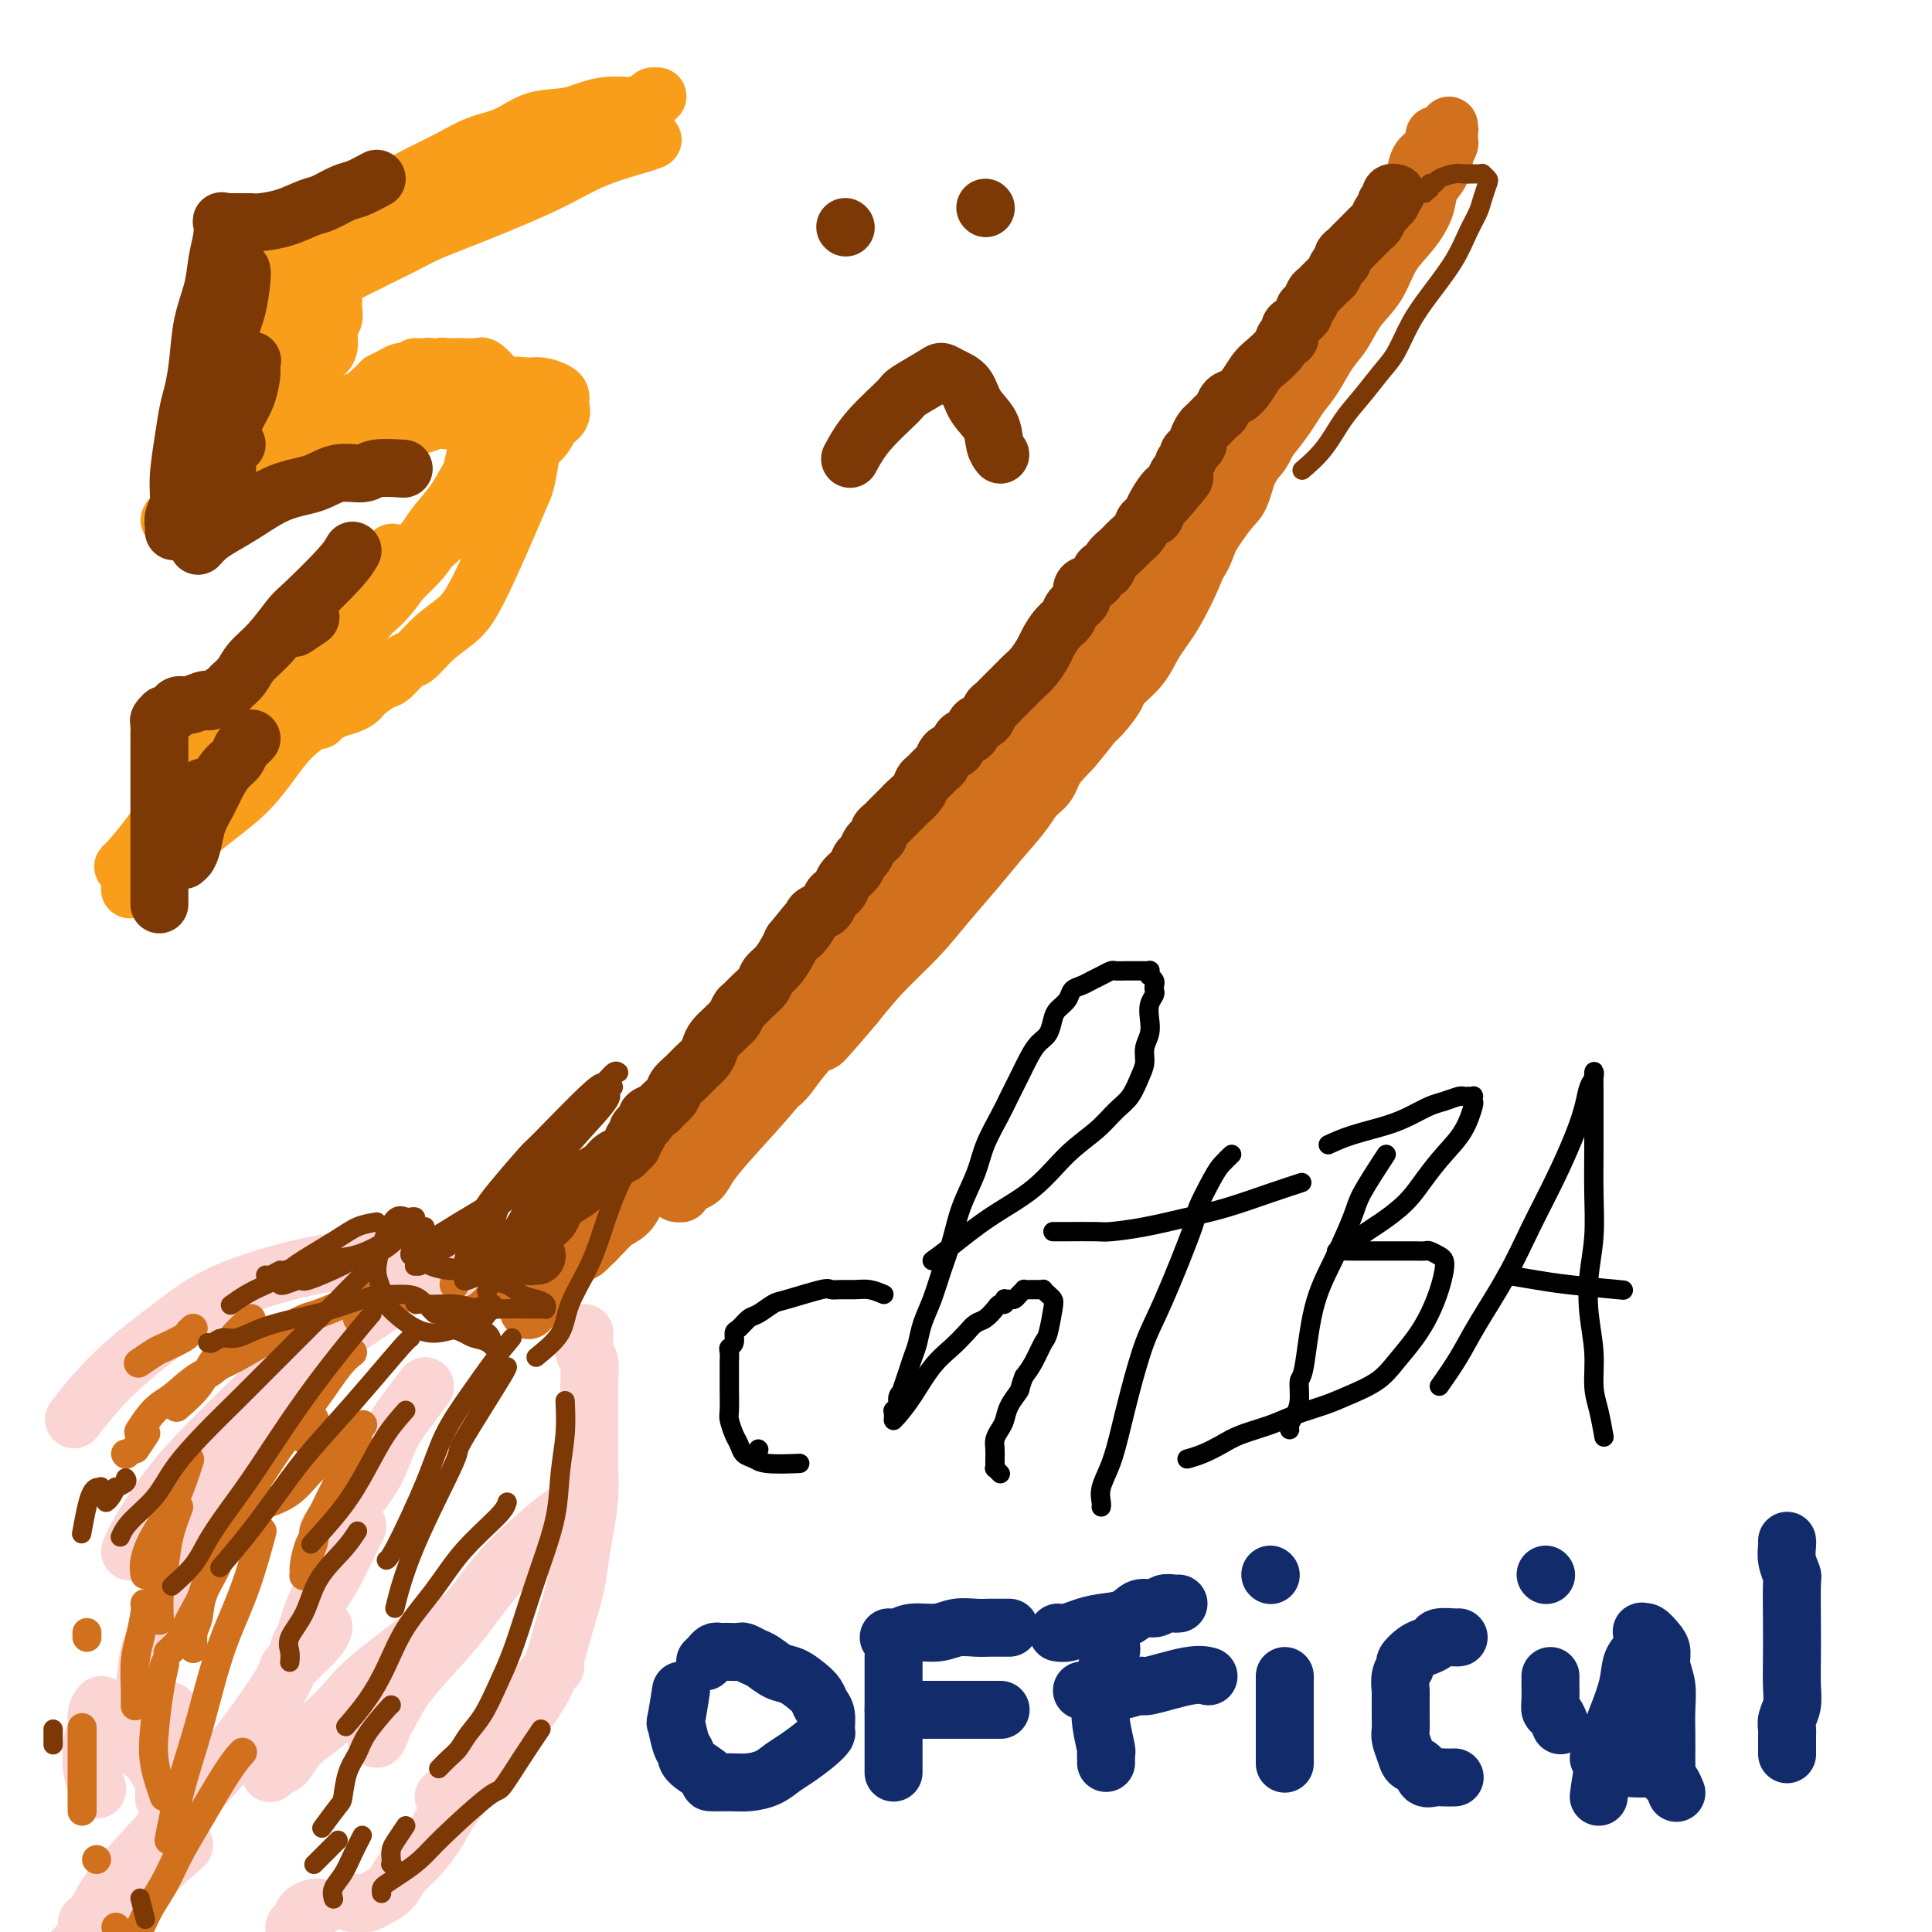 <svg viewBox='0 0 400 400' version='1.1' xmlns='http://www.w3.org/2000/svg' xmlns:xlink='http://www.w3.org/1999/xlink'><g fill='none' stroke='#D2711D' stroke-width='12' stroke-linecap='round' stroke-linejoin='round'><path d='M297,28c-0.219,1.112 -0.438,2.223 -1,3c-0.562,0.777 -1.466,1.218 -2,2c-0.534,0.782 -0.699,1.903 -1,3c-0.301,1.097 -0.738,2.169 -2,4c-1.262,1.831 -3.349,4.422 -5,7c-1.651,2.578 -2.865,5.143 -4,7c-1.135,1.857 -2.190,3.007 -3,4c-0.810,0.993 -1.376,1.829 -2,3c-0.624,1.171 -1.307,2.676 -2,4c-0.693,1.324 -1.397,2.468 -2,4c-0.603,1.532 -1.106,3.452 -2,5c-0.894,1.548 -2.179,2.725 -3,4c-0.821,1.275 -1.178,2.647 -2,4c-0.822,1.353 -2.110,2.686 -3,4c-0.890,1.314 -1.383,2.609 -2,4c-0.617,1.391 -1.358,2.879 -2,4c-0.642,1.121 -1.186,1.877 -2,3c-0.814,1.123 -1.897,2.614 -3,4c-1.103,1.386 -2.227,2.669 -3,4c-0.773,1.331 -1.196,2.711 -2,4c-0.804,1.289 -1.990,2.487 -3,4c-1.010,1.513 -1.845,3.342 -3,5c-1.155,1.658 -2.630,3.147 -4,5c-1.370,1.853 -2.636,4.071 -4,6c-1.364,1.929 -2.828,3.569 -4,5c-1.172,1.431 -2.054,2.652 -3,4c-0.946,1.348 -1.957,2.824 -3,4c-1.043,1.176 -2.118,2.051 -3,3c-0.882,0.949 -1.572,1.973 -2,3c-0.428,1.027 -0.593,2.059 -1,3c-0.407,0.941 -1.057,1.792 -2,3c-0.943,1.208 -2.181,2.773 -3,4c-0.819,1.227 -1.221,2.117 -2,3c-0.779,0.883 -1.937,1.758 -3,3c-1.063,1.242 -2.033,2.849 -3,4c-0.967,1.151 -1.932,1.845 -3,3c-1.068,1.155 -2.240,2.770 -3,4c-0.760,1.230 -1.109,2.077 -2,3c-0.891,0.923 -2.323,1.924 -3,3c-0.677,1.076 -0.600,2.227 -1,3c-0.400,0.773 -1.276,1.167 -2,2c-0.724,0.833 -1.297,2.106 -2,3c-0.703,0.894 -1.535,1.409 -2,2c-0.465,0.591 -0.561,1.258 -1,2c-0.439,0.742 -1.221,1.560 -2,2c-0.779,0.440 -1.556,0.503 -2,1c-0.444,0.497 -0.555,1.428 -1,2c-0.445,0.572 -1.222,0.786 -2,1'/><path d='M180,199c-9.924,12.709 -3.236,3.982 -1,1c2.236,-2.982 0.018,-0.219 -1,1c-1.018,1.219 -0.835,0.894 -1,1c-0.165,0.106 -0.678,0.644 -1,1c-0.322,0.356 -0.453,0.532 -1,1c-0.547,0.468 -1.508,1.228 -2,2c-0.492,0.772 -0.514,1.554 -1,2c-0.486,0.446 -1.436,0.554 -2,1c-0.564,0.446 -0.741,1.230 -1,2c-0.259,0.770 -0.601,1.527 -1,2c-0.399,0.473 -0.855,0.664 -1,1c-0.145,0.336 0.021,0.817 0,1c-0.021,0.183 -0.228,0.066 0,0c0.228,-0.066 0.890,-0.082 1,0c0.110,0.082 -0.333,0.261 0,0c0.333,-0.261 1.443,-0.962 2,-1c0.557,-0.038 0.563,0.586 1,0c0.437,-0.586 1.306,-2.382 2,-3c0.694,-0.618 1.212,-0.056 2,-1c0.788,-0.944 1.844,-3.393 3,-5c1.156,-1.607 2.410,-2.374 3,-3c0.590,-0.626 0.514,-1.113 1,-2c0.486,-0.887 1.533,-2.175 3,-4c1.467,-1.825 3.356,-4.187 5,-6c1.644,-1.813 3.045,-3.077 5,-5c1.955,-1.923 4.463,-4.505 6,-6c1.537,-1.495 2.102,-1.902 3,-3c0.898,-1.098 2.130,-2.887 4,-5c1.870,-2.113 4.377,-4.551 6,-6c1.623,-1.449 2.363,-1.909 3,-3c0.637,-1.091 1.173,-2.814 2,-4c0.827,-1.186 1.945,-1.835 3,-3c1.055,-1.165 2.047,-2.845 3,-4c0.953,-1.155 1.868,-1.784 3,-3c1.132,-1.216 2.483,-3.017 3,-4c0.517,-0.983 0.201,-1.147 1,-2c0.799,-0.853 2.713,-2.393 4,-4c1.287,-1.607 1.947,-3.279 3,-5c1.053,-1.721 2.498,-3.490 4,-6c1.502,-2.510 3.060,-5.760 4,-8c0.940,-2.240 1.263,-3.470 2,-5c0.737,-1.530 1.887,-3.360 3,-5c1.113,-1.640 2.190,-3.089 3,-4c0.810,-0.911 1.353,-1.286 2,-3c0.647,-1.714 1.398,-4.769 2,-6c0.602,-1.231 1.055,-0.638 2,-2c0.945,-1.362 2.383,-4.681 3,-6c0.617,-1.319 0.413,-0.640 1,-2c0.587,-1.360 1.964,-4.759 3,-7c1.036,-2.241 1.731,-3.322 2,-4c0.269,-0.678 0.111,-0.952 1,-3c0.889,-2.048 2.825,-5.871 4,-8c1.175,-2.129 1.587,-2.565 2,-3'/><path d='M277,61c6.896,-12.804 3.635,-6.314 4,-6c0.365,0.314 4.357,-5.547 6,-8c1.643,-2.453 0.937,-1.499 2,-3c1.063,-1.501 3.896,-5.457 5,-7c1.104,-1.543 0.478,-0.671 1,-2c0.522,-1.329 2.192,-4.857 3,-6c0.808,-1.143 0.752,0.099 1,0c0.248,-0.099 0.798,-1.540 1,-2c0.202,-0.460 0.054,0.062 0,0c-0.054,-0.062 -0.015,-0.707 0,-1c0.015,-0.293 0.005,-0.234 0,0c-0.005,0.234 -0.005,0.644 0,1c0.005,0.356 0.016,0.657 0,1c-0.016,0.343 -0.059,0.728 0,1c0.059,0.272 0.219,0.431 0,1c-0.219,0.569 -0.817,1.547 -1,2c-0.183,0.453 0.048,0.382 0,1c-0.048,0.618 -0.376,1.927 -1,3c-0.624,1.073 -1.544,1.910 -2,3c-0.456,1.090 -0.446,2.432 -1,4c-0.554,1.568 -1.670,3.360 -3,5c-1.330,1.640 -2.873,3.126 -4,5c-1.127,1.874 -1.838,4.136 -3,6c-1.162,1.864 -2.775,3.331 -4,5c-1.225,1.669 -2.060,3.542 -3,5c-0.940,1.458 -1.984,2.503 -3,4c-1.016,1.497 -2.004,3.445 -3,5c-0.996,1.555 -1.999,2.715 -3,4c-1.001,1.285 -2.000,2.695 -3,4c-1.000,1.305 -2.001,2.504 -3,4c-0.999,1.496 -1.996,3.288 -3,5c-1.004,1.712 -2.015,3.344 -3,5c-0.985,1.656 -1.942,3.335 -3,5c-1.058,1.665 -2.215,3.317 -3,5c-0.785,1.683 -1.198,3.397 -2,5c-0.802,1.603 -1.992,3.095 -3,5c-1.008,1.905 -1.833,4.223 -3,6c-1.167,1.777 -2.677,3.012 -4,5c-1.323,1.988 -2.458,4.729 -4,7c-1.542,2.271 -3.492,4.073 -5,6c-1.508,1.927 -2.573,3.981 -4,6c-1.427,2.019 -3.216,4.004 -5,6c-1.784,1.996 -3.564,4.002 -5,6c-1.436,1.998 -2.527,3.988 -4,6c-1.473,2.012 -3.327,4.045 -5,6c-1.673,1.955 -3.167,3.833 -5,6c-1.833,2.167 -4.007,4.622 -6,7c-1.993,2.378 -3.806,4.679 -6,7c-2.194,2.321 -4.770,4.663 -7,7c-2.230,2.337 -4.115,4.668 -6,7'/><path d='M177,208c-10.075,11.953 -6.263,6.837 -6,6c0.263,-0.837 -3.023,2.607 -5,5c-1.977,2.393 -2.644,3.736 -4,5c-1.356,1.264 -3.400,2.451 -5,4c-1.600,1.549 -2.757,3.462 -4,5c-1.243,1.538 -2.572,2.702 -4,4c-1.428,1.298 -2.956,2.730 -4,4c-1.044,1.270 -1.605,2.379 -2,3c-0.395,0.621 -0.624,0.755 -1,1c-0.376,0.245 -0.900,0.602 -1,1c-0.100,0.398 0.225,0.836 0,1c-0.225,0.164 -0.998,0.054 -1,0c-0.002,-0.054 0.768,-0.052 1,0c0.232,0.052 -0.075,0.156 0,0c0.075,-0.156 0.532,-0.571 1,-1c0.468,-0.429 0.947,-0.873 1,-1c0.053,-0.127 -0.319,0.062 0,0c0.319,-0.062 1.328,-0.375 2,-1c0.672,-0.625 1.006,-1.560 2,-3c0.994,-1.440 2.649,-3.383 5,-6c2.351,-2.617 5.398,-5.906 8,-9c2.602,-3.094 4.759,-5.991 7,-9c2.241,-3.009 4.567,-6.128 7,-9c2.433,-2.872 4.972,-5.498 7,-8c2.028,-2.502 3.546,-4.882 5,-7c1.454,-2.118 2.843,-3.975 4,-6c1.157,-2.025 2.083,-4.217 3,-6c0.917,-1.783 1.827,-3.155 3,-5c1.173,-1.845 2.611,-4.161 4,-6c1.389,-1.839 2.728,-3.201 4,-5c1.272,-1.799 2.475,-4.034 4,-6c1.525,-1.966 3.372,-3.664 5,-6c1.628,-2.336 3.038,-5.310 5,-8c1.962,-2.690 4.476,-5.094 7,-8c2.524,-2.906 5.056,-6.313 8,-10c2.944,-3.687 6.299,-7.654 9,-11c2.701,-3.346 4.748,-6.072 7,-9c2.252,-2.928 4.711,-6.059 7,-9c2.289,-2.941 4.409,-5.690 6,-8c1.591,-2.310 2.653,-4.179 4,-6c1.347,-1.821 2.981,-3.594 4,-5c1.019,-1.406 1.425,-2.447 2,-4c0.575,-1.553 1.320,-3.619 2,-5c0.680,-1.381 1.295,-2.075 2,-3c0.705,-0.925 1.499,-2.079 2,-3c0.501,-0.921 0.708,-1.609 1,-2c0.292,-0.391 0.669,-0.486 1,-1c0.331,-0.514 0.614,-1.447 1,-2c0.386,-0.553 0.873,-0.726 1,-1c0.127,-0.274 -0.107,-0.650 0,-1c0.107,-0.350 0.553,-0.675 1,-1'/><path d='M283,56c2.238,-3.801 1.332,-1.803 1,-1c-0.332,0.803 -0.089,0.411 0,0c0.089,-0.411 0.024,-0.841 0,-1c-0.024,-0.159 -0.006,-0.047 0,0c0.006,0.047 -0.001,0.030 0,0c0.001,-0.030 0.010,-0.071 0,0c-0.010,0.071 -0.039,0.255 0,0c0.039,-0.255 0.147,-0.949 0,-1c-0.147,-0.051 -0.549,0.541 -1,1c-0.451,0.459 -0.950,0.786 -1,1c-0.050,0.214 0.349,0.316 0,1c-0.349,0.684 -1.448,1.950 -2,3c-0.552,1.050 -0.559,1.885 -1,3c-0.441,1.115 -1.316,2.509 -2,4c-0.684,1.491 -1.175,3.080 -2,5c-0.825,1.920 -1.982,4.173 -3,6c-1.018,1.827 -1.895,3.228 -3,5c-1.105,1.772 -2.438,3.913 -4,6c-1.562,2.087 -3.353,4.119 -5,6c-1.647,1.881 -3.148,3.610 -5,6c-1.852,2.390 -4.053,5.441 -6,8c-1.947,2.559 -3.639,4.625 -6,7c-2.361,2.375 -5.392,5.059 -8,8c-2.608,2.941 -4.794,6.139 -7,9c-2.206,2.861 -4.433,5.386 -7,8c-2.567,2.614 -5.473,5.319 -8,8c-2.527,2.681 -4.676,5.338 -7,8c-2.324,2.662 -4.823,5.328 -7,8c-2.177,2.672 -4.033,5.351 -6,8c-1.967,2.649 -4.044,5.269 -6,8c-1.956,2.731 -3.789,5.573 -6,8c-2.211,2.427 -4.800,4.441 -7,7c-2.200,2.559 -4.013,5.664 -6,8c-1.987,2.336 -4.150,3.902 -6,6c-1.850,2.098 -3.388,4.727 -5,7c-1.612,2.273 -3.300,4.188 -5,6c-1.700,1.812 -3.414,3.520 -5,5c-1.586,1.480 -3.045,2.732 -4,4c-0.955,1.268 -1.407,2.552 -2,4c-0.593,1.448 -1.328,3.058 -2,4c-0.672,0.942 -1.281,1.215 -2,2c-0.719,0.785 -1.547,2.083 -2,3c-0.453,0.917 -0.530,1.453 -1,2c-0.470,0.547 -1.333,1.105 -2,2c-0.667,0.895 -1.138,2.128 -2,3c-0.862,0.872 -2.115,1.383 -3,2c-0.885,0.617 -1.402,1.341 -2,2c-0.598,0.659 -1.276,1.254 -2,2c-0.724,0.746 -1.492,1.642 -2,2c-0.508,0.358 -0.754,0.179 -1,0'/><path d='M120,259c-20.187,23.569 -6.156,6.991 -1,1c5.156,-5.991 1.437,-1.394 0,0c-1.437,1.394 -0.592,-0.415 0,-1c0.592,-0.585 0.933,0.054 1,0c0.067,-0.054 -0.138,-0.801 0,-1c0.138,-0.199 0.619,0.149 1,0c0.381,-0.149 0.660,-0.794 1,-1c0.340,-0.206 0.739,0.026 1,0c0.261,-0.026 0.383,-0.312 1,-1c0.617,-0.688 1.727,-1.778 3,-3c1.273,-1.222 2.708,-2.575 5,-5c2.292,-2.425 5.442,-5.923 9,-9c3.558,-3.077 7.524,-5.734 11,-9c3.476,-3.266 6.461,-7.141 9,-10c2.539,-2.859 4.630,-4.704 7,-7c2.370,-2.296 5.017,-5.045 7,-7c1.983,-1.955 3.302,-3.116 4,-4c0.698,-0.884 0.776,-1.490 1,-2c0.224,-0.510 0.595,-0.923 1,-1c0.405,-0.077 0.843,0.184 1,0c0.157,-0.184 0.034,-0.811 0,-1c-0.034,-0.189 0.021,0.061 0,0c-0.021,-0.061 -0.117,-0.434 0,-1c0.117,-0.566 0.449,-1.324 1,-2c0.551,-0.676 1.322,-1.268 2,-2c0.678,-0.732 1.261,-1.604 2,-3c0.739,-1.396 1.632,-3.315 3,-5c1.368,-1.685 3.209,-3.136 5,-5c1.791,-1.864 3.530,-4.141 5,-6c1.470,-1.859 2.670,-3.299 4,-5c1.330,-1.701 2.790,-3.663 4,-5c1.210,-1.337 2.168,-2.048 3,-3c0.832,-0.952 1.536,-2.146 2,-3c0.464,-0.854 0.686,-1.370 1,-2c0.314,-0.630 0.718,-1.376 1,-2c0.282,-0.624 0.442,-1.126 1,-2c0.558,-0.874 1.514,-2.121 2,-3c0.486,-0.879 0.501,-1.391 1,-2c0.499,-0.609 1.483,-1.316 2,-2c0.517,-0.684 0.568,-1.345 1,-2c0.432,-0.655 1.244,-1.304 2,-2c0.756,-0.696 1.457,-1.440 2,-2c0.543,-0.560 0.930,-0.934 1,-1c0.070,-0.066 -0.177,0.178 0,0c0.177,-0.178 0.778,-0.779 1,-1c0.222,-0.221 0.063,-0.063 0,0c-0.063,0.063 -0.032,0.032 0,0'/><path d='M228,137c7.643,-10.010 2.251,-2.536 0,0c-2.251,2.536 -1.360,0.134 -2,0c-0.640,-0.134 -2.812,2.002 -5,4c-2.188,1.998 -4.394,3.860 -7,6c-2.606,2.140 -5.612,4.559 -8,7c-2.388,2.441 -4.158,4.903 -6,7c-1.842,2.097 -3.757,3.829 -6,6c-2.243,2.171 -4.813,4.782 -6,6c-1.187,1.218 -0.993,1.042 -3,3c-2.007,1.958 -6.217,6.049 -8,8c-1.783,1.951 -1.138,1.760 -2,3c-0.862,1.240 -3.232,3.910 -5,6c-1.768,2.090 -2.933,3.598 -4,5c-1.067,1.402 -2.034,2.696 -4,5c-1.966,2.304 -4.931,5.618 -7,8c-2.069,2.382 -3.242,3.834 -5,6c-1.758,2.166 -4.100,5.047 -5,6c-0.900,0.953 -0.359,-0.021 -2,2c-1.641,2.021 -5.465,7.036 -7,9c-1.535,1.964 -0.780,0.878 -2,2c-1.220,1.122 -4.416,4.451 -6,6c-1.584,1.549 -1.558,1.318 -2,2c-0.442,0.682 -1.354,2.276 -2,3c-0.646,0.724 -1.028,0.576 -2,1c-0.972,0.424 -2.534,1.419 -3,2c-0.466,0.581 0.165,0.746 0,1c-0.165,0.254 -1.126,0.596 -2,1c-0.874,0.404 -1.662,0.870 -3,2c-1.338,1.130 -3.228,2.923 -4,4c-0.772,1.077 -0.426,1.437 -1,2c-0.574,0.563 -2.067,1.327 -3,2c-0.933,0.673 -1.305,1.253 -2,2c-0.695,0.747 -1.714,1.660 -2,2c-0.286,0.340 0.162,0.106 0,0c-0.162,-0.106 -0.934,-0.085 -1,0c-0.066,0.085 0.573,0.235 1,0c0.427,-0.235 0.642,-0.853 1,-1c0.358,-0.147 0.858,0.179 1,0c0.142,-0.179 -0.076,-0.864 0,-1c0.076,-0.136 0.444,0.275 1,0c0.556,-0.275 1.298,-1.237 2,-2c0.702,-0.763 1.364,-1.328 2,-2c0.636,-0.672 1.248,-1.450 2,-2c0.752,-0.550 1.645,-0.873 3,-2c1.355,-1.127 3.171,-3.057 4,-4c0.829,-0.943 0.671,-0.897 1,-1c0.329,-0.103 1.146,-0.353 2,-1c0.854,-0.647 1.746,-1.690 2,-2c0.254,-0.310 -0.128,0.113 0,0c0.128,-0.113 0.766,-0.762 1,-1c0.234,-0.238 0.063,-0.064 0,0c-0.063,0.064 -0.017,0.017 0,0c0.017,-0.017 0.005,-0.005 0,0c-0.005,0.005 -0.002,0.002 0,0'/><path d='M124,247c3.343,-2.939 0.700,-0.788 0,0c-0.700,0.788 0.542,0.212 1,0c0.458,-0.212 0.131,-0.061 0,0c-0.131,0.061 -0.065,0.030 0,0'/></g>
<g fill='none' stroke='#FBD4D4' stroke-width='12' stroke-linecap='round' stroke-linejoin='round'><path d='M94,263c-0.948,-0.702 -1.896,-1.403 -3,-2c-1.104,-0.597 -2.366,-1.088 -5,-1c-2.634,0.088 -6.642,0.757 -10,1c-3.358,0.243 -6.068,0.062 -11,1c-4.932,0.938 -12.086,2.995 -17,5c-4.914,2.005 -7.587,3.957 -9,5c-1.413,1.043 -1.564,1.176 -4,3c-2.436,1.824 -7.156,5.337 -11,9c-3.844,3.663 -6.813,7.475 -8,9c-1.187,1.525 -0.594,0.762 0,0'/><path d='M89,265c-1.218,0.108 -2.436,0.216 -4,1c-1.564,0.784 -3.473,2.245 -6,4c-2.527,1.755 -5.671,3.805 -9,6c-3.329,2.195 -6.842,4.533 -10,7c-3.158,2.467 -5.960,5.061 -9,8c-3.040,2.939 -6.317,6.224 -9,9c-2.683,2.776 -4.771,5.043 -7,8c-2.229,2.957 -4.600,6.604 -6,9c-1.400,2.396 -1.829,3.542 -2,4c-0.171,0.458 -0.086,0.229 0,0'/><path d='M88,287c-0.881,1.184 -1.762,2.369 -3,4c-1.238,1.631 -2.833,3.709 -4,6c-1.167,2.291 -1.907,4.796 -3,7c-1.093,2.204 -2.540,4.106 -4,6c-1.460,1.894 -2.931,3.779 -4,5c-1.069,1.221 -1.734,1.777 -2,2c-0.266,0.223 -0.133,0.111 0,0'/><path d='M74,316c-0.582,1.128 -1.164,2.255 -2,4c-0.836,1.745 -1.927,4.106 -3,6c-1.073,1.894 -2.130,3.320 -3,5c-0.870,1.680 -1.554,3.613 -2,5c-0.446,1.387 -0.656,2.227 -1,3c-0.344,0.773 -0.823,1.477 -1,2c-0.177,0.523 -0.050,0.864 0,1c0.050,0.136 0.025,0.068 0,0'/><path d='M67,337c-0.274,0.726 -0.547,1.452 -2,3c-1.453,1.548 -4.084,3.917 -5,5c-0.916,1.083 -0.117,0.881 -2,4c-1.883,3.119 -6.447,9.558 -10,14c-3.553,4.442 -6.096,6.888 -9,10c-2.904,3.112 -6.171,6.892 -9,10c-2.829,3.108 -5.222,5.546 -7,8c-1.778,2.454 -2.940,4.925 -4,7c-1.060,2.075 -2.016,3.756 -3,5c-0.984,1.244 -1.996,2.052 -2,2c-0.004,-0.052 0.999,-0.962 3,-3c2.001,-2.038 5.000,-5.202 9,-9c4.000,-3.798 9.000,-8.228 11,-10c2.000,-1.772 1.000,-0.886 0,0'/><path d='M121,276c-0.113,1.565 -0.227,3.130 0,4c0.227,0.870 0.794,1.045 1,2c0.206,0.955 0.052,2.690 0,5c-0.052,2.310 -0.003,5.193 0,8c0.003,2.807 -0.040,5.536 0,8c0.040,2.464 0.162,4.663 0,7c-0.162,2.337 -0.609,4.811 -1,7c-0.391,2.189 -0.726,4.093 -1,6c-0.274,1.907 -0.488,3.817 -1,6c-0.512,2.183 -1.322,4.639 -2,7c-0.678,2.361 -1.224,4.626 -2,7c-0.776,2.374 -1.780,4.856 -3,7c-1.220,2.144 -2.654,3.951 -4,6c-1.346,2.049 -2.605,4.339 -4,6c-1.395,1.661 -2.928,2.694 -4,4c-1.072,1.306 -1.685,2.886 -3,4c-1.315,1.114 -3.332,1.763 -4,2c-0.668,0.237 0.012,0.064 0,0c-0.012,-0.064 -0.718,-0.018 -1,0c-0.282,0.018 -0.141,0.009 0,0'/><path d='M115,345c-0.545,0.464 -1.089,0.928 -2,2c-0.911,1.072 -2.188,2.752 -3,4c-0.812,1.248 -1.158,2.063 -2,3c-0.842,0.937 -2.181,1.996 -3,3c-0.819,1.004 -1.119,1.953 -2,3c-0.881,1.047 -2.345,2.193 -3,3c-0.655,0.807 -0.501,1.274 -1,2c-0.499,0.726 -1.649,1.710 -2,2c-0.351,0.290 0.098,-0.114 0,0c-0.098,0.114 -0.742,0.747 -1,1c-0.258,0.253 -0.129,0.127 0,0'/><path d='M96,370c0.275,0.086 0.551,0.172 0,1c-0.551,0.828 -1.928,2.400 -3,4c-1.072,1.600 -1.838,3.230 -3,5c-1.162,1.770 -2.721,3.679 -4,5c-1.279,1.321 -2.278,2.053 -3,3c-0.722,0.947 -1.168,2.110 -2,3c-0.832,0.890 -2.051,1.506 -3,2c-0.949,0.494 -1.627,0.864 -2,1c-0.373,0.136 -0.440,0.036 -1,0c-0.560,-0.036 -1.612,-0.010 -2,0c-0.388,0.010 -0.111,0.003 0,0c0.111,-0.003 0.055,-0.001 0,0'/><path d='M66,395c-0.218,-0.061 -0.437,-0.121 -1,0c-0.563,0.121 -1.471,0.425 -2,1c-0.529,0.575 -0.678,1.422 -1,2c-0.322,0.578 -0.818,0.886 -1,1c-0.182,0.114 -0.052,0.032 0,0c0.052,-0.032 0.026,-0.016 0,0'/><path d='M117,314c0.091,-0.415 0.183,-0.830 -1,0c-1.183,0.830 -3.640,2.906 -6,5c-2.360,2.094 -4.624,4.205 -7,7c-2.376,2.795 -4.864,6.273 -7,9c-2.136,2.727 -3.921,4.704 -6,7c-2.079,2.296 -4.453,4.912 -6,7c-1.547,2.088 -2.267,3.648 -3,5c-0.733,1.352 -1.478,2.495 -2,3c-0.522,0.505 -0.820,0.373 -1,1c-0.180,0.627 -0.241,2.015 0,2c0.241,-0.015 0.783,-1.433 1,-2c0.217,-0.567 0.108,-0.284 0,0'/><path d='M96,335c-2.860,1.222 -5.719,2.445 -7,3c-1.281,0.555 -0.983,0.443 -3,2c-2.017,1.557 -6.350,4.781 -9,7c-2.650,2.219 -3.617,3.431 -5,5c-1.383,1.569 -3.183,3.496 -5,5c-1.817,1.504 -3.650,2.585 -5,4c-1.350,1.415 -2.218,3.163 -3,4c-0.782,0.837 -1.480,0.764 -2,1c-0.520,0.236 -0.863,0.782 -1,1c-0.137,0.218 -0.069,0.109 0,0'/><path d='M61,292c-2.068,1.635 -4.136,3.271 -5,4c-0.864,0.729 -0.523,0.552 -2,3c-1.477,2.448 -4.770,7.520 -7,11c-2.230,3.480 -3.395,5.368 -5,8c-1.605,2.632 -3.649,6.009 -5,9c-1.351,2.991 -2.009,5.595 -3,8c-0.991,2.405 -2.314,4.612 -3,7c-0.686,2.388 -0.734,4.959 -1,7c-0.266,2.041 -0.749,3.553 -1,5c-0.251,1.447 -0.270,2.830 0,4c0.270,1.170 0.829,2.129 1,3c0.171,0.871 -0.047,1.656 0,2c0.047,0.344 0.359,0.246 1,1c0.641,0.754 1.612,2.358 2,3c0.388,0.642 0.194,0.321 0,0'/><path d='M34,372c-0.008,0.327 -0.016,0.654 0,0c0.016,-0.654 0.056,-2.289 0,-4c-0.056,-1.711 -0.207,-3.499 0,-6c0.207,-2.501 0.774,-5.715 1,-7c0.226,-1.285 0.113,-0.643 0,0'/><path d='M21,353c-0.454,0.574 -0.907,1.149 -1,2c-0.093,0.851 0.175,1.980 0,3c-0.175,1.020 -0.793,1.931 -1,3c-0.207,1.069 -0.004,2.297 0,3c0.004,0.703 -0.191,0.882 0,2c0.191,1.118 0.769,3.177 1,4c0.231,0.823 0.116,0.412 0,0'/><path d='M18,398c0.000,0.000 0.100,0.100 0.1,0.1'/></g>
<g fill='none' stroke='#D2711D' stroke-width='6' stroke-linecap='round' stroke-linejoin='round'><path d='M82,270c-0.926,-0.334 -1.852,-0.669 -3,-1c-1.148,-0.331 -2.518,-0.659 -5,0c-2.482,0.659 -6.074,2.305 -8,3c-1.926,0.695 -2.185,0.438 -5,2c-2.815,1.562 -8.187,4.941 -12,7c-3.813,2.059 -6.066,2.798 -8,4c-1.934,1.202 -3.549,2.869 -5,4c-1.451,1.131 -2.737,1.728 -4,3c-1.263,1.272 -2.504,3.221 -3,4c-0.496,0.779 -0.248,0.390 0,0'/><path d='M52,276c-0.546,0.695 -1.092,1.389 -2,2c-0.908,0.611 -2.180,1.138 -3,2c-0.820,0.862 -1.190,2.059 -2,3c-0.810,0.941 -2.060,1.625 -3,2c-0.940,0.375 -1.572,0.441 -2,1c-0.428,0.559 -0.654,1.612 -1,2c-0.346,0.388 -0.813,0.111 -1,0c-0.187,-0.111 -0.093,-0.055 0,0'/><path d='M40,275c-0.421,0.366 -0.842,0.732 -1,1c-0.158,0.268 -0.053,0.436 -1,1c-0.947,0.564 -2.944,1.522 -4,2c-1.056,0.478 -1.169,0.475 -2,1c-0.831,0.525 -2.380,1.579 -3,2c-0.620,0.421 -0.310,0.211 0,0'/><path d='M26,301c0.000,0.000 0.100,0.100 0.1,0.1'/><path d='M37,312c-0.762,1.998 -1.525,3.997 -2,6c-0.475,2.003 -0.663,4.011 -1,6c-0.337,1.989 -0.821,3.959 -1,6c-0.179,2.041 -0.051,4.155 0,5c0.051,0.845 0.026,0.423 0,0'/><path d='M34,372c-0.823,-2.368 -1.646,-4.737 -2,-7c-0.354,-2.263 -0.239,-4.421 0,-7c0.239,-2.579 0.603,-5.579 1,-8c0.397,-2.421 0.828,-4.263 1,-5c0.172,-0.737 0.086,-0.368 0,0'/><path d='M30,332c0.083,0.388 0.166,0.777 0,2c-0.166,1.223 -0.580,3.281 -1,5c-0.420,1.719 -0.844,3.100 -1,5c-0.156,1.900 -0.042,4.319 0,6c0.042,1.681 0.012,2.623 0,3c-0.012,0.377 -0.006,0.188 0,0'/><path d='M20,385c0.000,0.000 0.000,0.000 0,0c0.000,0.000 0.000,0.000 0,0'/><path d='M28,400c0.268,-0.083 0.537,-0.165 1,-1c0.463,-0.835 1.121,-2.422 2,-4c0.879,-1.578 1.980,-3.148 3,-5c1.020,-1.852 1.958,-3.985 3,-6c1.042,-2.015 2.186,-3.911 4,-7c1.814,-3.089 4.296,-7.370 6,-10c1.704,-2.630 2.630,-3.609 3,-4c0.370,-0.391 0.185,-0.196 0,0'/><path d='M69,311c-0.610,0.432 -1.220,0.864 -2,2c-0.780,1.136 -1.729,2.977 -2,4c-0.271,1.023 0.138,1.228 0,2c-0.138,0.772 -0.822,2.112 -1,3c-0.178,0.888 0.152,1.324 0,2c-0.152,0.676 -0.784,1.592 -1,2c-0.216,0.408 -0.016,0.310 0,0c0.016,-0.310 -0.151,-0.830 0,-2c0.151,-1.170 0.619,-2.988 1,-4c0.381,-1.012 0.676,-1.216 1,-2c0.324,-0.784 0.679,-2.147 2,-5c1.321,-2.853 3.608,-7.195 5,-10c1.392,-2.805 1.890,-4.073 2,-5c0.110,-0.927 -0.168,-1.514 0,-2c0.168,-0.486 0.782,-0.871 1,-1c0.218,-0.129 0.040,-0.002 0,0c-0.040,0.002 0.058,-0.121 0,0c-0.058,0.121 -0.272,0.487 -1,1c-0.728,0.513 -1.972,1.175 -3,2c-1.028,0.825 -1.842,1.815 -3,3c-1.158,1.185 -2.661,2.565 -4,4c-1.339,1.435 -2.514,2.925 -4,4c-1.486,1.075 -3.282,1.736 -4,2c-0.718,0.264 -0.359,0.132 0,0'/><path d='M63,298c-0.083,-0.369 -0.167,-0.738 0,-1c0.167,-0.262 0.583,-0.417 1,-1c0.417,-0.583 0.833,-1.595 1,-2c0.167,-0.405 0.083,-0.202 0,0'/><path d='M73,280c-0.845,0.660 -1.689,1.321 -3,3c-1.311,1.679 -3.088,4.377 -5,7c-1.912,2.623 -3.959,5.173 -6,8c-2.041,2.827 -4.077,5.933 -6,9c-1.923,3.067 -3.735,6.094 -5,9c-1.265,2.906 -1.985,5.690 -3,8c-1.015,2.310 -2.324,4.147 -3,6c-0.676,1.853 -0.717,3.724 -1,5c-0.283,1.276 -0.807,1.959 -1,3c-0.193,1.041 -0.055,2.440 0,3c0.055,0.560 0.028,0.280 0,0'/><path d='M35,381c0.267,-1.437 0.535,-2.873 1,-5c0.465,-2.127 1.128,-4.944 2,-8c0.872,-3.056 1.954,-6.351 3,-10c1.046,-3.649 2.057,-7.652 3,-11c0.943,-3.348 1.820,-6.042 3,-9c1.180,-2.958 2.664,-6.181 4,-10c1.336,-3.819 2.525,-8.234 3,-10c0.475,-1.766 0.238,-0.883 0,0'/><path d='M43,326c0.068,-0.361 0.136,-0.722 0,0c-0.136,0.722 -0.475,2.527 -1,4c-0.525,1.473 -1.237,2.616 -2,4c-0.763,1.384 -1.576,3.010 -2,4c-0.424,0.990 -0.460,1.343 -1,2c-0.540,0.657 -1.583,1.616 -2,2c-0.417,0.384 -0.209,0.192 0,0'/><path d='M30,326c-0.129,-0.850 -0.258,-1.700 0,-3c0.258,-1.300 0.904,-3.049 2,-5c1.096,-1.951 2.641,-4.102 4,-7c1.359,-2.898 2.531,-6.542 3,-8c0.469,-1.458 0.234,-0.729 0,0'/><path d='M52,273c-1.297,1.244 -2.593,2.488 -4,4c-1.407,1.512 -2.923,3.292 -4,5c-1.077,1.708 -1.713,3.344 -3,5c-1.287,1.656 -3.225,3.330 -4,4c-0.775,0.670 -0.388,0.335 0,0'/><path d='M18,338c0.000,0.417 0.000,0.833 0,1c0.000,0.167 0.000,0.083 0,0'/><path d='M24,399c0.000,0.000 0.100,0.100 0.1,0.1'/><path d='M17,375c0.000,-1.863 0.000,-3.726 0,-6c0.000,-2.274 0.000,-4.958 0,-7c0.000,-2.042 0.000,-3.440 0,-4c0.000,-0.560 0.000,-0.280 0,0'/><path d='M28,300c0.833,-1.250 1.667,-2.500 2,-3c0.333,-0.500 0.167,-0.250 0,0'/><path d='M74,273c0.000,0.000 0.100,0.100 0.1,0.1'/><path d='M94,266c0.000,0.000 0.100,0.100 0.1,0.1'/></g>
<g fill='none' stroke='#7C3805' stroke-width='12' stroke-linecap='round' stroke-linejoin='round'><path d='M111,260c0.113,0.008 0.226,0.016 0,0c-0.226,-0.016 -0.793,-0.057 -1,0c-0.207,0.057 -0.056,0.213 0,0c0.056,-0.213 0.015,-0.793 0,-1c-0.015,-0.207 -0.004,-0.041 0,0c0.004,0.041 -0.000,-0.045 0,0c0.000,0.045 0.004,0.219 0,0c-0.004,-0.219 -0.016,-0.832 0,-1c0.016,-0.168 0.060,0.110 0,0c-0.060,-0.110 -0.223,-0.607 0,-1c0.223,-0.393 0.833,-0.682 1,-1c0.167,-0.318 -0.111,-0.666 0,-1c0.111,-0.334 0.609,-0.656 1,-1c0.391,-0.344 0.675,-0.711 1,-1c0.325,-0.289 0.691,-0.500 1,-1c0.309,-0.500 0.562,-1.288 1,-2c0.438,-0.712 1.062,-1.346 2,-2c0.938,-0.654 2.192,-1.327 3,-2c0.808,-0.673 1.172,-1.346 2,-2c0.828,-0.654 2.121,-1.288 3,-2c0.879,-0.712 1.345,-1.500 2,-2c0.655,-0.500 1.500,-0.711 2,-1c0.500,-0.289 0.655,-0.655 1,-1c0.345,-0.345 0.880,-0.670 1,-1c0.120,-0.330 -0.174,-0.666 0,-1c0.174,-0.334 0.815,-0.667 1,-1c0.185,-0.333 -0.087,-0.667 0,-1c0.087,-0.333 0.533,-0.666 1,-1c0.467,-0.334 0.955,-0.670 1,-1c0.045,-0.330 -0.354,-0.655 0,-1c0.354,-0.345 1.460,-0.711 2,-1c0.540,-0.289 0.515,-0.500 1,-1c0.485,-0.500 1.482,-1.289 2,-2c0.518,-0.711 0.559,-1.345 1,-2c0.441,-0.655 1.283,-1.330 2,-2c0.717,-0.670 1.309,-1.335 2,-2c0.691,-0.665 1.480,-1.330 2,-2c0.520,-0.670 0.769,-1.344 1,-2c0.231,-0.656 0.443,-1.293 1,-2c0.557,-0.707 1.458,-1.484 2,-2c0.542,-0.516 0.725,-0.771 1,-1c0.275,-0.229 0.641,-0.431 1,-1c0.359,-0.569 0.711,-1.503 1,-2c0.289,-0.497 0.514,-0.555 1,-1c0.486,-0.445 1.233,-1.278 2,-2c0.767,-0.722 1.554,-1.334 2,-2c0.446,-0.666 0.553,-1.385 1,-2c0.447,-0.615 1.236,-1.127 2,-2c0.764,-0.873 1.504,-2.107 2,-3c0.496,-0.893 0.748,-1.447 1,-2'/><path d='M164,195c5.666,-7.073 2.831,-3.256 2,-2c-0.831,1.256 0.341,-0.048 1,-1c0.659,-0.952 0.807,-1.551 1,-2c0.193,-0.449 0.433,-0.750 1,-1c0.567,-0.250 1.460,-0.451 2,-1c0.540,-0.549 0.726,-1.445 1,-2c0.274,-0.555 0.637,-0.769 1,-1c0.363,-0.231 0.727,-0.481 1,-1c0.273,-0.519 0.454,-1.309 1,-2c0.546,-0.691 1.455,-1.284 2,-2c0.545,-0.716 0.724,-1.554 1,-2c0.276,-0.446 0.647,-0.501 1,-1c0.353,-0.499 0.686,-1.443 1,-2c0.314,-0.557 0.609,-0.727 1,-1c0.391,-0.273 0.878,-0.651 1,-1c0.122,-0.349 -0.122,-0.671 0,-1c0.122,-0.329 0.610,-0.666 1,-1c0.390,-0.334 0.681,-0.666 1,-1c0.319,-0.334 0.667,-0.669 1,-1c0.333,-0.331 0.653,-0.656 1,-1c0.347,-0.344 0.722,-0.707 1,-1c0.278,-0.293 0.459,-0.516 1,-1c0.541,-0.484 1.440,-1.228 2,-2c0.560,-0.772 0.779,-1.573 1,-2c0.221,-0.427 0.445,-0.480 1,-1c0.555,-0.520 1.443,-1.505 2,-2c0.557,-0.495 0.783,-0.499 1,-1c0.217,-0.501 0.424,-1.500 1,-2c0.576,-0.500 1.520,-0.500 2,-1c0.480,-0.500 0.496,-1.500 1,-2c0.504,-0.500 1.497,-0.501 2,-1c0.503,-0.499 0.516,-1.495 1,-2c0.484,-0.505 1.440,-0.518 2,-1c0.560,-0.482 0.723,-1.435 1,-2c0.277,-0.565 0.667,-0.744 1,-1c0.333,-0.256 0.609,-0.589 1,-1c0.391,-0.411 0.896,-0.902 1,-1c0.104,-0.098 -0.194,0.196 0,0c0.194,-0.196 0.881,-0.880 1,-1c0.119,-0.120 -0.329,0.326 0,0c0.329,-0.326 1.435,-1.423 2,-2c0.565,-0.577 0.588,-0.634 1,-1c0.412,-0.366 1.214,-1.043 2,-2c0.786,-0.957 1.557,-2.196 2,-3c0.443,-0.804 0.557,-1.174 1,-2c0.443,-0.826 1.214,-2.109 2,-3c0.786,-0.891 1.586,-1.391 2,-2c0.414,-0.609 0.443,-1.328 1,-2c0.557,-0.672 1.641,-1.298 2,-2c0.359,-0.702 -0.006,-1.479 0,-2c0.006,-0.521 0.382,-0.787 1,-1c0.618,-0.213 1.478,-0.375 2,-1c0.522,-0.625 0.706,-1.715 1,-2c0.294,-0.285 0.699,0.233 1,0c0.301,-0.233 0.499,-1.218 1,-2c0.501,-0.782 1.304,-1.361 2,-2c0.696,-0.639 1.283,-1.337 2,-2c0.717,-0.663 1.563,-1.291 2,-2c0.437,-0.709 0.464,-1.499 1,-2c0.536,-0.501 1.582,-0.715 2,-1c0.418,-0.285 0.209,-0.643 0,-1'/><path d='M239,106c11.781,-13.806 3.734,-3.822 1,-1c-2.734,2.822 -0.154,-1.520 1,-3c1.154,-1.480 0.883,-0.098 1,0c0.117,0.098 0.624,-1.087 1,-2c0.376,-0.913 0.622,-1.554 1,-2c0.378,-0.446 0.889,-0.697 1,-1c0.111,-0.303 -0.176,-0.659 0,-1c0.176,-0.341 0.817,-0.668 1,-1c0.183,-0.332 -0.091,-0.670 0,-1c0.091,-0.330 0.548,-0.650 1,-1c0.452,-0.350 0.898,-0.728 1,-1c0.102,-0.272 -0.141,-0.439 0,-1c0.141,-0.561 0.667,-1.516 1,-2c0.333,-0.484 0.473,-0.496 1,-1c0.527,-0.504 1.439,-1.499 2,-2c0.561,-0.501 0.769,-0.508 1,-1c0.231,-0.492 0.483,-1.468 1,-2c0.517,-0.532 1.298,-0.621 2,-1c0.702,-0.379 1.326,-1.048 2,-2c0.674,-0.952 1.400,-2.187 2,-3c0.600,-0.813 1.074,-1.205 2,-2c0.926,-0.795 2.304,-1.992 3,-3c0.696,-1.008 0.711,-1.828 1,-2c0.289,-0.172 0.852,0.305 1,0c0.148,-0.305 -0.119,-1.391 0,-2c0.119,-0.609 0.623,-0.739 1,-1c0.377,-0.261 0.626,-0.651 1,-1c0.374,-0.349 0.873,-0.656 1,-1c0.127,-0.344 -0.117,-0.726 0,-1c0.117,-0.274 0.595,-0.439 1,-1c0.405,-0.561 0.738,-1.516 1,-2c0.262,-0.484 0.452,-0.497 1,-1c0.548,-0.503 1.452,-1.497 2,-2c0.548,-0.503 0.738,-0.516 1,-1c0.262,-0.484 0.595,-1.439 1,-2c0.405,-0.561 0.882,-0.728 1,-1c0.118,-0.272 -0.123,-0.650 0,-1c0.123,-0.350 0.610,-0.671 1,-1c0.390,-0.329 0.682,-0.666 1,-1c0.318,-0.334 0.663,-0.666 1,-1c0.337,-0.334 0.667,-0.671 1,-1c0.333,-0.329 0.668,-0.651 1,-1c0.332,-0.349 0.662,-0.724 1,-1c0.338,-0.276 0.683,-0.451 1,-1c0.317,-0.549 0.607,-1.471 1,-2c0.393,-0.529 0.890,-0.663 1,-1c0.110,-0.337 -0.167,-0.875 0,-1c0.167,-0.125 0.777,0.164 1,0c0.223,-0.164 0.059,-0.780 0,-1c-0.059,-0.220 -0.012,-0.045 0,0c0.012,0.045 -0.011,-0.041 0,0c0.011,0.041 0.055,0.207 0,0c-0.055,-0.207 -0.211,-0.788 0,-1c0.211,-0.212 0.789,-0.057 1,0c0.211,0.057 0.057,0.015 0,0c-0.057,-0.015 -0.016,-0.004 0,0c0.016,0.004 0.008,0.002 0,0'/></g>
<g fill='none' stroke='#7C3805' stroke-width='4' stroke-linecap='round' stroke-linejoin='round'><path d='M90,272c-0.255,-0.228 -0.510,-0.456 -1,-1c-0.490,-0.544 -1.217,-1.404 -2,-2c-0.783,-0.596 -1.624,-0.928 -3,-1c-1.376,-0.072 -3.287,0.116 -4,0c-0.713,-0.116 -0.228,-0.535 -2,0c-1.772,0.535 -5.801,2.023 -9,3c-3.199,0.977 -5.568,1.442 -8,2c-2.432,0.558 -4.929,1.207 -7,2c-2.071,0.793 -3.718,1.729 -5,2c-1.282,0.271 -2.199,-0.123 -3,0c-0.801,0.123 -1.485,0.764 -2,1c-0.515,0.236 -0.861,0.067 -1,0c-0.139,-0.067 -0.069,-0.034 0,0'/><path d='M88,254c-1.841,0.565 -3.681,1.130 -5,2c-1.319,0.870 -2.116,2.046 -4,3c-1.884,0.954 -4.855,1.685 -6,2c-1.145,0.315 -0.465,0.214 -2,1c-1.535,0.786 -5.287,2.459 -7,3c-1.713,0.541 -1.387,-0.051 -2,0c-0.613,0.051 -2.164,0.746 -3,1c-0.836,0.254 -0.956,0.068 -1,0c-0.044,-0.068 -0.013,-0.020 0,0c0.013,0.020 0.006,0.010 0,0'/><path d='M85,255c0.535,-0.211 1.070,-0.423 0,0c-1.070,0.423 -3.745,1.480 -5,2c-1.255,0.520 -1.091,0.502 -2,1c-0.909,0.498 -2.891,1.510 -5,2c-2.109,0.490 -4.344,0.457 -7,1c-2.656,0.543 -5.731,1.662 -7,2c-1.269,0.338 -0.732,-0.105 -1,0c-0.268,0.105 -1.341,0.759 -2,1c-0.659,0.241 -0.902,0.069 -1,0c-0.098,-0.069 -0.049,-0.034 0,0'/><path d='M78,253c-1.358,0.222 -2.715,0.444 -4,1c-1.285,0.556 -2.496,1.447 -5,3c-2.504,1.553 -6.300,3.768 -8,5c-1.700,1.232 -1.304,1.479 -2,2c-0.696,0.521 -2.486,1.315 -4,2c-1.514,0.685 -2.754,1.261 -4,2c-1.246,0.739 -2.499,1.640 -3,2c-0.501,0.360 -0.251,0.180 0,0'/><path d='M77,263c-0.408,-0.015 -0.816,-0.029 -2,1c-1.184,1.029 -3.144,3.102 -5,5c-1.856,1.898 -3.610,3.623 -6,6c-2.390,2.377 -5.418,5.408 -8,8c-2.582,2.592 -4.719,4.745 -7,7c-2.281,2.255 -4.706,4.612 -7,7c-2.294,2.388 -4.457,4.808 -6,7c-1.543,2.192 -2.465,4.154 -4,6c-1.535,1.846 -3.682,3.574 -5,5c-1.318,1.426 -1.805,2.550 -2,3c-0.195,0.450 -0.097,0.225 0,0'/><path d='M77,272c-1.493,1.759 -2.986,3.519 -5,6c-2.014,2.481 -4.549,5.685 -7,9c-2.451,3.315 -4.818,6.742 -7,10c-2.182,3.258 -4.179,6.348 -6,9c-1.821,2.652 -3.466,4.865 -5,7c-1.534,2.135 -2.958,4.191 -4,6c-1.042,1.809 -1.704,3.372 -3,5c-1.296,1.628 -3.228,3.322 -4,4c-0.772,0.678 -0.386,0.339 0,0'/><path d='M85,277c-0.332,0.244 -0.663,0.488 -2,2c-1.337,1.512 -3.678,4.292 -6,7c-2.322,2.708 -4.623,5.343 -7,8c-2.377,2.657 -4.830,5.336 -7,8c-2.170,2.664 -4.056,5.312 -6,8c-1.944,2.688 -3.947,5.416 -6,8c-2.053,2.584 -4.158,5.024 -5,6c-0.842,0.976 -0.421,0.488 0,0'/><path d='M84,292c-1.341,1.507 -2.683,3.014 -4,5c-1.317,1.986 -2.611,4.450 -4,7c-1.389,2.550 -2.874,5.187 -5,8c-2.126,2.813 -4.893,5.804 -6,7c-1.107,1.196 -0.553,0.598 0,0'/><path d='M74,317c-0.768,1.188 -1.537,2.376 -3,4c-1.463,1.624 -3.622,3.682 -5,6c-1.378,2.318 -1.977,4.894 -3,7c-1.023,2.106 -2.470,3.741 -3,5c-0.530,1.259 -0.142,2.141 0,3c0.142,0.859 0.038,1.694 0,2c-0.038,0.306 -0.010,0.082 0,0c0.010,-0.082 0.003,-0.024 0,0c-0.003,0.024 -0.001,0.012 0,0'/><path d='M106,277c-1.255,1.509 -2.511,3.017 -4,5c-1.489,1.983 -3.212,4.440 -5,7c-1.788,2.560 -3.642,5.222 -5,8c-1.358,2.778 -2.220,5.673 -4,10c-1.780,4.327 -4.479,10.088 -6,13c-1.521,2.912 -1.863,2.975 -2,3c-0.137,0.025 -0.068,0.013 0,0'/><path d='M104,284c0.902,-1.010 1.803,-2.021 0,1c-1.803,3.021 -6.312,10.072 -8,13c-1.688,2.928 -0.556,1.733 -2,5c-1.444,3.267 -5.466,10.995 -8,17c-2.534,6.005 -3.581,10.287 -4,12c-0.419,1.713 -0.209,0.856 0,0'/><path d='M105,311c-0.193,0.667 -0.386,1.334 -2,3c-1.614,1.666 -4.650,4.331 -7,7c-2.350,2.669 -4.014,5.343 -6,8c-1.986,2.657 -4.295,5.298 -6,8c-1.705,2.702 -2.808,5.467 -4,8c-1.192,2.533 -2.475,4.836 -4,7c-1.525,2.164 -3.293,4.190 -4,5c-0.707,0.810 -0.354,0.405 0,0'/><path d='M81,353c-0.016,-0.044 -0.032,-0.089 -1,1c-0.968,1.089 -2.887,3.311 -4,5c-1.113,1.689 -1.420,2.846 -2,4c-0.580,1.154 -1.435,2.307 -2,4c-0.565,1.693 -0.842,3.928 -1,5c-0.158,1.072 -0.196,0.981 -1,2c-0.804,1.019 -2.372,3.148 -3,4c-0.628,0.852 -0.314,0.426 0,0'/><path d='M70,381c-0.649,0.649 -1.298,1.298 -2,2c-0.702,0.702 -1.458,1.458 -2,2c-0.542,0.542 -0.869,0.869 -1,1c-0.131,0.131 -0.065,0.065 0,0'/><path d='M75,380c-0.679,1.313 -1.359,2.625 -2,4c-0.641,1.375 -1.244,2.812 -2,4c-0.756,1.188 -1.665,2.128 -2,3c-0.335,0.872 -0.096,1.678 0,2c0.096,0.322 0.048,0.161 0,0'/><path d='M84,378c-0.733,1.093 -1.465,2.187 -2,3c-0.535,0.813 -0.872,1.346 -1,2c-0.128,0.654 -0.048,1.429 0,2c0.048,0.571 0.065,0.938 0,1c-0.065,0.063 -0.213,-0.179 0,0c0.213,0.179 0.788,0.779 1,1c0.212,0.221 0.061,0.063 0,0c-0.061,-0.063 -0.030,-0.032 0,0'/><path d='M101,267c-0.211,0.276 -0.422,0.552 0,0c0.422,-0.552 1.476,-1.933 2,-3c0.524,-1.067 0.519,-1.819 1,-3c0.481,-1.181 1.450,-2.789 2,-4c0.550,-1.211 0.683,-2.023 1,-3c0.317,-0.977 0.818,-2.117 1,-3c0.182,-0.883 0.044,-1.507 0,-2c-0.044,-0.493 0.005,-0.855 0,-1c-0.005,-0.145 -0.066,-0.073 0,0c0.066,0.073 0.259,0.149 0,0c-0.259,-0.149 -0.969,-0.521 -2,0c-1.031,0.521 -2.384,1.937 -4,3c-1.616,1.063 -3.494,1.773 -5,3c-1.506,1.227 -2.639,2.971 -4,4c-1.361,1.029 -2.949,1.341 -4,2c-1.051,0.659 -1.563,1.663 -2,2c-0.437,0.337 -0.797,0.006 -1,0c-0.203,-0.006 -0.250,0.312 0,0c0.250,-0.312 0.795,-1.253 1,-2c0.205,-0.747 0.070,-1.300 0,-2c-0.070,-0.700 -0.074,-1.547 0,-2c0.074,-0.453 0.228,-0.513 0,-1c-0.228,-0.487 -0.837,-1.401 -1,-2c-0.163,-0.599 0.121,-0.883 0,-1c-0.121,-0.117 -0.648,-0.066 -1,0c-0.352,0.066 -0.530,0.149 -1,0c-0.470,-0.149 -1.233,-0.528 -2,0c-0.767,0.528 -1.539,1.964 -2,3c-0.461,1.036 -0.612,1.670 -1,3c-0.388,1.330 -1.014,3.354 -1,5c0.014,1.646 0.666,2.915 1,4c0.334,1.085 0.350,1.986 1,3c0.650,1.014 1.935,2.140 3,3c1.065,0.860 1.910,1.453 3,2c1.090,0.547 2.425,1.048 4,1c1.575,-0.048 3.389,-0.643 5,-1c1.611,-0.357 3.020,-0.474 4,-1c0.980,-0.526 1.530,-1.462 2,-2c0.470,-0.538 0.858,-0.680 1,-1c0.142,-0.320 0.036,-0.819 0,-1c-0.036,-0.181 -0.004,-0.046 0,0c0.004,0.046 -0.019,0.002 0,0c0.019,-0.002 0.082,0.038 0,0c-0.082,-0.038 -0.309,-0.154 -1,0c-0.691,0.154 -1.845,0.577 -3,1'/><path d='M98,271c-0.885,0.029 -1.596,0.600 -2,1c-0.404,0.400 -0.499,0.628 -1,1c-0.501,0.372 -1.406,0.887 -2,1c-0.594,0.113 -0.876,-0.177 -1,0c-0.124,0.177 -0.091,0.820 0,1c0.091,0.180 0.238,-0.102 1,0c0.762,0.102 2.137,0.587 3,1c0.863,0.413 1.213,0.753 2,1c0.787,0.247 2.011,0.400 3,1c0.989,0.600 1.742,1.647 2,2c0.258,0.353 0.020,0.012 0,0c-0.020,-0.012 0.179,0.307 0,0c-0.179,-0.307 -0.737,-1.239 -1,-2c-0.263,-0.761 -0.232,-1.351 -1,-2c-0.768,-0.649 -2.336,-1.356 -4,-2c-1.664,-0.644 -3.424,-1.226 -5,-2c-1.576,-0.774 -2.968,-1.739 -4,-2c-1.032,-0.261 -1.705,0.183 -2,0c-0.295,-0.183 -0.212,-0.991 0,-1c0.212,-0.009 0.552,0.782 2,1c1.448,0.218 4.002,-0.138 6,0c1.998,0.138 3.439,0.769 5,1c1.561,0.231 3.241,0.063 5,0c1.759,-0.063 3.597,-0.020 5,0c1.403,0.020 2.371,0.016 3,0c0.629,-0.016 0.920,-0.045 1,0c0.080,0.045 -0.050,0.163 0,0c0.050,-0.163 0.279,-0.606 0,-1c-0.279,-0.394 -1.067,-0.740 -2,-1c-0.933,-0.260 -2.013,-0.436 -3,-1c-0.987,-0.564 -1.881,-1.518 -3,-2c-1.119,-0.482 -2.461,-0.492 -4,-1c-1.539,-0.508 -3.274,-1.513 -5,-2c-1.726,-0.487 -3.443,-0.455 -5,-1c-1.557,-0.545 -2.952,-1.665 -4,-2c-1.048,-0.335 -1.748,0.115 -2,0c-0.252,-0.115 -0.057,-0.796 0,-1c0.057,-0.204 -0.025,0.069 0,0c0.025,-0.069 0.156,-0.480 1,-1c0.844,-0.520 2.400,-1.148 4,-2c1.600,-0.852 3.244,-1.929 5,-3c1.756,-1.071 3.625,-2.138 5,-3c1.375,-0.862 2.255,-1.520 3,-2c0.745,-0.480 1.354,-0.783 2,-1c0.646,-0.217 1.327,-0.348 1,0c-0.327,0.348 -1.664,1.174 -3,2'/><path d='M103,249c-0.943,0.607 -1.800,1.123 -3,2c-1.200,0.877 -2.742,2.115 -4,3c-1.258,0.885 -2.232,1.418 -3,2c-0.768,0.582 -1.330,1.213 -2,2c-0.670,0.787 -1.447,1.730 -2,2c-0.553,0.270 -0.882,-0.134 -1,0c-0.118,0.134 -0.026,0.805 0,1c0.026,0.195 -0.016,-0.088 0,0c0.016,0.088 0.088,0.545 1,1c0.912,0.455 2.664,0.907 4,1c1.336,0.093 2.257,-0.171 3,0c0.743,0.171 1.308,0.779 2,1c0.692,0.221 1.510,0.056 2,0c0.490,-0.056 0.653,-0.004 1,0c0.347,0.004 0.877,-0.041 1,0c0.123,0.041 -0.163,0.166 -1,0c-0.837,-0.166 -2.226,-0.625 -3,-1c-0.774,-0.375 -0.934,-0.666 -1,-1c-0.066,-0.334 -0.038,-0.710 0,-1c0.038,-0.290 0.088,-0.495 0,-1c-0.088,-0.505 -0.312,-1.311 0,-2c0.312,-0.689 1.161,-1.263 2,-2c0.839,-0.737 1.668,-1.639 2,-2c0.332,-0.361 0.166,-0.180 0,0'/><path d='M93,258c0.052,-0.030 0.105,-0.059 1,-1c0.895,-0.941 2.634,-2.792 4,-4c1.366,-1.208 2.361,-1.771 5,-4c2.639,-2.229 6.924,-6.124 9,-8c2.076,-1.876 1.943,-1.732 3,-3c1.057,-1.268 3.303,-3.947 5,-6c1.697,-2.053 2.845,-3.481 4,-5c1.155,-1.519 2.316,-3.131 3,-4c0.684,-0.869 0.889,-0.995 1,-1c0.111,-0.005 0.127,0.112 0,0c-0.127,-0.112 -0.397,-0.453 -1,0c-0.603,0.453 -1.540,1.698 -2,2c-0.460,0.302 -0.444,-0.340 -3,2c-2.556,2.340 -7.682,7.663 -10,10c-2.318,2.337 -1.826,1.688 -3,3c-1.174,1.312 -4.013,4.584 -6,7c-1.987,2.416 -3.121,3.977 -4,6c-0.879,2.023 -1.504,4.507 -2,6c-0.496,1.493 -0.865,1.994 -1,3c-0.135,1.006 -0.036,2.518 0,3c0.036,0.482 0.010,-0.065 0,0c-0.010,0.065 -0.002,0.743 0,1c0.002,0.257 -0.002,0.093 0,0c0.002,-0.093 0.009,-0.117 0,0c-0.009,0.117 -0.036,0.374 1,0c1.036,-0.374 3.133,-1.379 4,-2c0.867,-0.621 0.503,-0.857 1,-2c0.497,-1.143 1.855,-3.194 3,-5c1.145,-1.806 2.077,-3.366 3,-5c0.923,-1.634 1.836,-3.341 3,-5c1.164,-1.659 2.580,-3.271 4,-5c1.420,-1.729 2.843,-3.574 5,-6c2.157,-2.426 5.048,-5.434 6,-7c0.952,-1.566 -0.034,-1.689 0,-2c0.034,-0.311 1.087,-0.811 1,-1c-0.087,-0.189 -1.315,-0.068 -3,1c-1.685,1.068 -3.826,3.084 -6,5c-2.174,1.916 -4.380,3.731 -6,6c-1.620,2.269 -2.655,4.990 -4,7c-1.345,2.010 -3.001,3.309 -4,5c-0.999,1.691 -1.339,3.774 -2,6c-0.661,2.226 -1.641,4.597 -2,6c-0.359,1.403 -0.097,1.839 0,2c0.097,0.161 0.028,0.046 0,0c-0.028,-0.046 -0.014,-0.023 0,0'/><path d='M111,281c1.989,-1.626 3.977,-3.251 5,-5c1.023,-1.749 1.080,-3.621 2,-6c0.920,-2.379 2.703,-5.266 4,-8c1.297,-2.734 2.110,-5.317 3,-8c0.890,-2.683 1.859,-5.468 3,-8c1.141,-2.532 2.453,-4.812 4,-7c1.547,-2.188 3.329,-4.285 5,-6c1.671,-1.715 3.233,-3.048 4,-4c0.767,-0.952 0.741,-1.522 1,-2c0.259,-0.478 0.805,-0.862 1,-1c0.195,-0.138 0.041,-0.030 0,0c-0.041,0.030 0.032,-0.018 -1,1c-1.032,1.018 -3.170,3.103 -5,5c-1.830,1.897 -3.352,3.605 -5,5c-1.648,1.395 -3.421,2.477 -5,4c-1.579,1.523 -2.964,3.487 -4,5c-1.036,1.513 -1.725,2.575 -2,3c-0.275,0.425 -0.138,0.212 0,0'/><path d='M295,40c0.425,-0.414 0.849,-0.828 1,-1c0.151,-0.172 0.027,-0.101 0,0c-0.027,0.101 0.041,0.234 0,0c-0.041,-0.234 -0.191,-0.833 0,-1c0.191,-0.167 0.723,0.099 1,0c0.277,-0.099 0.297,-0.562 1,-1c0.703,-0.438 2.087,-0.849 3,-1c0.913,-0.151 1.355,-0.040 2,0c0.645,0.040 1.492,0.010 2,0c0.508,-0.010 0.675,0.001 1,0c0.325,-0.001 0.806,-0.013 1,0c0.194,0.013 0.101,0.051 0,0c-0.101,-0.051 -0.212,-0.191 0,0c0.212,0.191 0.745,0.713 1,1c0.255,0.287 0.233,0.339 0,1c-0.233,0.661 -0.677,1.932 -1,3c-0.323,1.068 -0.526,1.932 -1,3c-0.474,1.068 -1.218,2.341 -2,4c-0.782,1.659 -1.601,3.706 -3,6c-1.399,2.294 -3.378,4.836 -5,7c-1.622,2.164 -2.888,3.949 -4,6c-1.112,2.051 -2.071,4.368 -3,6c-0.929,1.632 -1.829,2.578 -3,4c-1.171,1.422 -2.612,3.320 -4,5c-1.388,1.680 -2.723,3.141 -4,5c-1.277,1.859 -2.498,4.116 -4,6c-1.502,1.884 -3.286,3.395 -4,4c-0.714,0.605 -0.357,0.302 0,0'/><path d='M117,290c0.102,2.260 0.204,4.519 0,7c-0.204,2.481 -0.715,5.183 -1,8c-0.285,2.817 -0.344,5.749 -1,9c-0.656,3.251 -1.908,6.820 -3,10c-1.092,3.180 -2.026,5.971 -3,9c-0.974,3.029 -1.990,6.296 -3,9c-1.010,2.704 -2.013,4.846 -3,7c-0.987,2.154 -1.957,4.322 -3,6c-1.043,1.678 -2.160,2.866 -3,4c-0.840,1.134 -1.402,2.213 -2,3c-0.598,0.787 -1.233,1.283 -2,2c-0.767,0.717 -1.668,1.655 -2,2c-0.332,0.345 -0.095,0.099 0,0c0.095,-0.099 0.047,-0.049 0,0'/><path d='M112,358c-1.264,1.861 -2.529,3.723 -4,6c-1.471,2.277 -3.149,4.970 -4,6c-0.851,1.030 -0.876,0.398 -3,2c-2.124,1.602 -6.349,5.437 -9,8c-2.651,2.563 -3.730,3.853 -5,5c-1.270,1.147 -2.733,2.150 -4,3c-1.267,0.850 -2.340,1.547 -3,2c-0.660,0.453 -0.909,0.660 -1,1c-0.091,0.340 -0.026,0.811 0,1c0.026,0.189 0.013,0.094 0,0'/><path d='M26,306c0.232,0.295 0.465,0.591 0,1c-0.465,0.409 -1.627,0.933 -2,1c-0.373,0.067 0.043,-0.321 0,0c-0.043,0.321 -0.547,1.352 -1,2c-0.453,0.648 -0.857,0.912 -1,1c-0.143,0.088 -0.024,-0.001 0,0c0.024,0.001 -0.046,0.091 0,0c0.046,-0.091 0.209,-0.364 0,-1c-0.209,-0.636 -0.788,-1.635 -1,-2c-0.212,-0.365 -0.056,-0.098 0,0c0.056,0.098 0.012,0.026 0,0c-0.012,-0.026 0.008,-0.005 0,0c-0.008,0.005 -0.043,-0.006 0,0c0.043,0.006 0.166,0.031 0,0c-0.166,-0.031 -0.619,-0.116 -1,0c-0.381,0.116 -0.690,0.433 -1,1c-0.310,0.567 -0.622,1.383 -1,3c-0.378,1.617 -0.822,4.033 -1,5c-0.178,0.967 -0.089,0.483 0,0'/><path d='M11,358c0.000,1.250 0.000,2.500 0,3c0.000,0.500 0.000,0.250 0,0'/><path d='M29,393c0.417,1.667 0.833,3.333 1,4c0.167,0.667 0.083,0.333 0,0'/><path d='M33,404c0.000,0.000 0.100,0.100 0.1,0.1'/></g>
<g fill='none' stroke='#000000' stroke-width='4' stroke-linecap='round' stroke-linejoin='round'><path d='M157,300c0.000,0.000 0.100,0.100 0.1,0.1'/><path d='M183,268c-1.004,-0.424 -2.007,-0.847 -3,-1c-0.993,-0.153 -1.975,-0.034 -3,0c-1.025,0.034 -2.094,-0.017 -3,0c-0.906,0.017 -1.650,0.103 -2,0c-0.350,-0.103 -0.306,-0.394 -2,0c-1.694,0.394 -5.126,1.471 -7,2c-1.874,0.529 -2.191,0.508 -3,1c-0.809,0.492 -2.111,1.498 -3,2c-0.889,0.502 -1.366,0.502 -2,1c-0.634,0.498 -1.424,1.494 -2,2c-0.576,0.506 -0.939,0.521 -1,1c-0.061,0.479 0.180,1.422 0,2c-0.180,0.578 -0.780,0.792 -1,1c-0.220,0.208 -0.059,0.410 0,1c0.059,0.590 0.016,1.569 0,2c-0.016,0.431 -0.005,0.313 0,1c0.005,0.687 0.004,2.180 0,3c-0.004,0.820 -0.012,0.968 0,2c0.012,1.032 0.044,2.949 0,4c-0.044,1.051 -0.163,1.237 0,2c0.163,0.763 0.609,2.103 1,3c0.391,0.897 0.726,1.351 1,2c0.274,0.649 0.486,1.495 1,2c0.514,0.505 1.328,0.671 2,1c0.672,0.329 1.201,0.820 3,1c1.799,0.180 4.869,0.048 6,0c1.131,-0.048 0.323,-0.014 0,0c-0.323,0.014 -0.162,0.007 0,0'/><path d='M193,261c1.012,-0.722 2.024,-1.445 4,-3c1.976,-1.555 4.916,-3.943 8,-6c3.084,-2.057 6.310,-3.785 9,-6c2.690,-2.215 4.843,-4.918 7,-7c2.157,-2.082 4.319,-3.544 6,-5c1.681,-1.456 2.880,-2.907 4,-4c1.120,-1.093 2.160,-1.829 3,-3c0.840,-1.171 1.479,-2.778 2,-4c0.521,-1.222 0.923,-2.060 1,-3c0.077,-0.940 -0.172,-1.982 0,-3c0.172,-1.018 0.764,-2.013 1,-3c0.236,-0.987 0.116,-1.966 0,-3c-0.116,-1.034 -0.226,-2.122 0,-3c0.226,-0.878 0.789,-1.546 1,-2c0.211,-0.454 0.071,-0.695 0,-1c-0.071,-0.305 -0.072,-0.674 0,-1c0.072,-0.326 0.216,-0.609 0,-1c-0.216,-0.391 -0.794,-0.889 -1,-1c-0.206,-0.111 -0.040,0.166 0,0c0.040,-0.166 -0.045,-0.777 0,-1c0.045,-0.223 0.219,-0.060 0,0c-0.219,0.060 -0.833,0.016 -1,0c-0.167,-0.016 0.111,-0.004 0,0c-0.111,0.004 -0.611,0.001 -1,0c-0.389,-0.001 -0.667,-0.001 -1,0c-0.333,0.001 -0.722,0.003 -1,0c-0.278,-0.003 -0.445,-0.012 -1,0c-0.555,0.012 -1.499,0.045 -2,0c-0.501,-0.045 -0.558,-0.168 -1,0c-0.442,0.168 -1.269,0.625 -2,1c-0.731,0.375 -1.365,0.667 -2,1c-0.635,0.333 -1.269,0.707 -2,1c-0.731,0.293 -1.557,0.505 -2,1c-0.443,0.495 -0.503,1.273 -1,2c-0.497,0.727 -1.432,1.404 -2,2c-0.568,0.596 -0.771,1.110 -1,2c-0.229,0.890 -0.484,2.156 -1,3c-0.516,0.844 -1.292,1.266 -2,2c-0.708,0.734 -1.349,1.780 -2,3c-0.651,1.220 -1.314,2.613 -2,4c-0.686,1.387 -1.395,2.767 -2,4c-0.605,1.233 -1.107,2.320 -2,4c-0.893,1.680 -2.179,3.953 -3,6c-0.821,2.047 -1.178,3.870 -2,6c-0.822,2.130 -2.108,4.568 -3,7c-0.892,2.432 -1.391,4.857 -2,7c-0.609,2.143 -1.329,4.005 -2,6c-0.671,1.995 -1.293,4.123 -2,6c-0.707,1.877 -1.499,3.503 -2,5c-0.501,1.497 -0.712,2.865 -1,4c-0.288,1.135 -0.655,2.036 -1,3c-0.345,0.964 -0.670,1.990 -1,3c-0.330,1.010 -0.665,2.005 -1,3'/><path d='M187,287c-2.565,8.216 -0.477,3.757 0,2c0.477,-1.757 -0.657,-0.812 -1,0c-0.343,0.812 0.104,1.489 0,2c-0.104,0.511 -0.760,0.855 -1,1c-0.240,0.145 -0.064,0.091 0,0c0.064,-0.091 0.017,-0.221 0,0c-0.017,0.221 -0.005,0.791 0,1c0.005,0.209 0.001,0.056 0,0c-0.001,-0.056 -0.000,-0.015 0,0c0.000,0.015 0.000,0.004 0,0c-0.000,-0.004 -0.000,-0.001 0,0c0.000,0.001 0.000,-0.001 0,0c-0.000,0.001 -0.000,0.004 0,0c0.000,-0.004 0.000,-0.015 0,0c-0.000,0.015 -0.000,0.057 0,0c0.000,-0.057 0.002,-0.213 0,0c-0.002,0.213 -0.006,0.793 0,1c0.006,0.207 0.024,0.040 0,0c-0.024,-0.040 -0.089,0.047 0,0c0.089,-0.047 0.331,-0.229 1,-1c0.669,-0.771 1.765,-2.133 3,-4c1.235,-1.867 2.610,-4.240 4,-6c1.390,-1.760 2.796,-2.909 4,-4c1.204,-1.091 2.206,-2.125 3,-3c0.794,-0.875 1.379,-1.593 2,-2c0.621,-0.407 1.277,-0.505 2,-1c0.723,-0.495 1.514,-1.386 2,-2c0.486,-0.614 0.666,-0.949 1,-1c0.334,-0.051 0.821,0.182 1,0c0.179,-0.182 0.048,-0.781 0,-1c-0.048,-0.219 -0.014,-0.059 0,0c0.014,0.059 0.007,0.016 0,0c-0.007,-0.016 -0.013,-0.003 0,0c0.013,0.003 0.045,-0.002 0,0c-0.045,0.002 -0.166,0.011 0,0c0.166,-0.011 0.618,-0.041 1,0c0.382,0.041 0.694,0.155 1,0c0.306,-0.155 0.608,-0.577 1,-1c0.392,-0.423 0.875,-0.845 1,-1c0.125,-0.155 -0.107,-0.042 0,0c0.107,0.042 0.555,0.011 1,0c0.445,-0.011 0.889,-0.004 1,0c0.111,0.004 -0.111,0.004 0,0c0.111,-0.004 0.555,-0.012 1,0c0.445,0.012 0.891,0.045 1,0c0.109,-0.045 -0.117,-0.166 0,0c0.117,0.166 0.579,0.619 1,1c0.421,0.381 0.800,0.689 1,1c0.200,0.311 0.219,0.625 0,2c-0.219,1.375 -0.677,3.812 -1,5c-0.323,1.188 -0.510,1.128 -1,2c-0.490,0.872 -1.283,2.678 -2,4c-0.717,1.322 -1.359,2.161 -2,3'/><path d='M212,285c-1.046,2.705 -0.662,2.468 -1,3c-0.338,0.532 -1.397,1.833 -2,3c-0.603,1.167 -0.750,2.200 -1,3c-0.250,0.800 -0.603,1.366 -1,2c-0.397,0.634 -0.838,1.337 -1,2c-0.162,0.663 -0.044,1.287 0,2c0.044,0.713 0.016,1.515 0,2c-0.016,0.485 -0.018,0.652 0,1c0.018,0.348 0.056,0.877 0,1c-0.056,0.123 -0.207,-0.159 0,0c0.207,0.159 0.774,0.760 1,1c0.226,0.240 0.113,0.120 0,0'/><path d='M255,239c-0.713,0.684 -1.426,1.368 -2,2c-0.574,0.632 -1.010,1.213 -2,3c-0.990,1.787 -2.534,4.779 -3,6c-0.466,1.221 0.146,0.669 -1,4c-1.146,3.331 -4.050,10.543 -6,15c-1.950,4.457 -2.947,6.159 -4,9c-1.053,2.841 -2.163,6.820 -3,10c-0.837,3.180 -1.401,5.560 -2,8c-0.599,2.440 -1.232,4.941 -2,7c-0.768,2.059 -1.670,3.676 -2,5c-0.330,1.324 -0.089,2.357 0,3c0.089,0.643 0.025,0.898 0,1c-0.025,0.102 -0.013,0.051 0,0'/><path d='M218,255c0.639,0.005 1.277,0.009 3,0c1.723,-0.009 4.529,-0.032 6,0c1.471,0.032 1.606,0.118 3,0c1.394,-0.118 4.049,-0.442 7,-1c2.951,-0.558 6.200,-1.351 9,-2c2.800,-0.649 5.153,-1.153 8,-2c2.847,-0.847 6.190,-2.036 9,-3c2.810,-0.964 5.089,-1.704 6,-2c0.911,-0.296 0.456,-0.148 0,0'/><path d='M287,239c-1.979,3.032 -3.959,6.063 -5,8c-1.041,1.937 -1.145,2.778 -2,5c-0.855,2.222 -2.463,5.823 -4,9c-1.537,3.177 -3.003,5.929 -4,10c-0.997,4.071 -1.525,9.462 -2,12c-0.475,2.538 -0.898,2.225 -1,3c-0.102,0.775 0.116,2.639 0,4c-0.116,1.361 -0.567,2.221 -1,3c-0.433,0.779 -0.847,1.479 -1,2c-0.153,0.521 -0.044,0.863 0,1c0.044,0.137 0.022,0.068 0,0'/><path d='M275,237c1.445,-0.665 2.889,-1.330 5,-2c2.111,-0.670 4.888,-1.346 7,-2c2.112,-0.654 3.560,-1.285 5,-2c1.440,-0.715 2.872,-1.512 4,-2c1.128,-0.488 1.952,-0.666 3,-1c1.048,-0.334 2.319,-0.822 3,-1c0.681,-0.178 0.771,-0.044 1,0c0.229,0.044 0.599,-0.003 1,0c0.401,0.003 0.835,0.054 1,0c0.165,-0.054 0.060,-0.214 0,0c-0.060,0.214 -0.077,0.800 0,1c0.077,0.200 0.248,0.012 0,1c-0.248,0.988 -0.916,3.150 -2,5c-1.084,1.850 -2.583,3.387 -4,5c-1.417,1.613 -2.753,3.300 -4,5c-1.247,1.700 -2.404,3.411 -4,5c-1.596,1.589 -3.632,3.057 -5,4c-1.368,0.943 -2.068,1.363 -3,2c-0.932,0.637 -2.097,1.491 -3,2c-0.903,0.509 -1.543,0.672 -2,1c-0.457,0.328 -0.730,0.820 -1,1c-0.270,0.180 -0.537,0.048 0,0c0.537,-0.048 1.878,-0.013 3,0c1.122,0.013 2.026,0.003 3,0c0.974,-0.003 2.019,-0.001 3,0c0.981,0.001 1.897,-0.001 3,0c1.103,0.001 2.393,0.003 3,0c0.607,-0.003 0.530,-0.012 1,0c0.470,0.012 1.485,0.046 2,0c0.515,-0.046 0.528,-0.173 1,0c0.472,0.173 1.403,0.646 2,1c0.597,0.354 0.860,0.589 1,1c0.140,0.411 0.158,0.997 0,2c-0.158,1.003 -0.494,2.421 -1,4c-0.506,1.579 -1.184,3.319 -2,5c-0.816,1.681 -1.770,3.304 -3,5c-1.230,1.696 -2.737,3.466 -4,5c-1.263,1.534 -2.282,2.834 -4,4c-1.718,1.166 -4.136,2.199 -6,3c-1.864,0.801 -3.173,1.369 -5,2c-1.827,0.631 -4.172,1.324 -6,2c-1.828,0.676 -3.138,1.334 -5,2c-1.862,0.666 -4.275,1.341 -6,2c-1.725,0.659 -2.764,1.301 -4,2c-1.236,0.699 -2.671,1.455 -4,2c-1.329,0.545 -2.552,0.878 -3,1c-0.448,0.122 -0.121,0.033 0,0c0.121,-0.033 0.034,-0.009 0,0c-0.034,0.009 -0.017,0.005 0,0'/><path d='M298,287c1.388,-1.983 2.776,-3.965 4,-6c1.224,-2.035 2.285,-4.122 4,-7c1.715,-2.878 4.084,-6.548 6,-10c1.916,-3.452 3.378,-6.686 5,-10c1.622,-3.314 3.405,-6.708 5,-10c1.595,-3.292 3.002,-6.483 4,-9c0.998,-2.517 1.588,-4.362 2,-6c0.412,-1.638 0.646,-3.070 1,-4c0.354,-0.930 0.827,-1.358 1,-2c0.173,-0.642 0.046,-1.498 0,-1c-0.046,0.498 -0.011,2.350 0,4c0.011,1.650 -0.000,3.100 0,5c0.000,1.900 0.013,4.252 0,7c-0.013,2.748 -0.052,5.891 0,9c0.052,3.109 0.195,6.183 0,9c-0.195,2.817 -0.729,5.378 -1,8c-0.271,2.622 -0.279,5.306 0,8c0.279,2.694 0.846,5.399 1,8c0.154,2.601 -0.103,5.099 0,7c0.103,1.901 0.566,3.204 1,5c0.434,1.796 0.838,4.085 1,5c0.162,0.915 0.081,0.458 0,0'/><path d='M312,264c2.042,0.339 4.083,0.679 6,1c1.917,0.321 3.708,0.625 7,1c3.292,0.375 8.083,0.821 10,1c1.917,0.179 0.958,0.089 0,0'/></g>
<g fill='none' stroke='#122B6A' stroke-width='12' stroke-linecap='round' stroke-linejoin='round'><path d='M141,350c-0.401,2.531 -0.801,5.061 -1,6c-0.199,0.939 -0.195,0.286 0,1c0.195,0.714 0.581,2.794 1,4c0.419,1.206 0.870,1.538 1,2c0.130,0.462 -0.062,1.052 1,2c1.062,0.948 3.379,2.252 4,3c0.621,0.748 -0.455,0.940 0,1c0.455,0.060 2.441,-0.013 4,0c1.559,0.013 2.690,0.113 4,0c1.310,-0.113 2.800,-0.440 4,-1c1.200,-0.560 2.111,-1.352 3,-2c0.889,-0.648 1.756,-1.150 3,-2c1.244,-0.850 2.866,-2.048 4,-3c1.134,-0.952 1.780,-1.659 2,-2c0.220,-0.341 0.015,-0.318 0,-1c-0.015,-0.682 0.159,-2.071 0,-3c-0.159,-0.929 -0.650,-1.400 -1,-2c-0.350,-0.600 -0.559,-1.330 -1,-2c-0.441,-0.670 -1.115,-1.278 -2,-2c-0.885,-0.722 -1.981,-1.556 -3,-2c-1.019,-0.444 -1.960,-0.497 -3,-1c-1.040,-0.503 -2.180,-1.455 -3,-2c-0.820,-0.545 -1.319,-0.682 -2,-1c-0.681,-0.318 -1.544,-0.817 -2,-1c-0.456,-0.183 -0.503,-0.050 -1,0c-0.497,0.050 -1.442,0.016 -2,0c-0.558,-0.016 -0.728,-0.015 -1,0c-0.272,0.015 -0.648,0.043 -1,0c-0.352,-0.043 -0.682,-0.156 -1,0c-0.318,0.156 -0.624,0.580 -1,1c-0.376,0.420 -0.822,0.834 -1,1c-0.178,0.166 -0.089,0.083 0,0'/><path d='M185,343c0.000,2.410 0.000,4.820 0,7c0.000,2.180 0.000,4.129 0,6c-0.000,1.871 0.000,3.664 0,5c0.000,1.336 0.000,2.214 0,3c0.000,0.786 0.000,1.479 0,2c0.000,0.521 -0.000,0.871 0,1c0.000,0.129 0.000,0.037 0,0c0.000,-0.037 0.000,-0.018 0,0'/><path d='M184,339c0.632,0.121 1.264,0.243 2,0c0.736,-0.243 1.576,-0.850 3,-1c1.424,-0.150 3.432,0.156 5,0c1.568,-0.156 2.696,-0.774 4,-1c1.304,-0.226 2.784,-0.061 4,0c1.216,0.061 2.168,0.016 3,0c0.832,-0.016 1.542,-0.004 2,0c0.458,0.004 0.662,0.001 1,0c0.338,-0.001 0.811,-0.000 1,0c0.189,0.000 0.095,0.000 0,0'/><path d='M185,354c0.992,0.000 1.985,0.000 3,0c1.015,0.000 2.054,0.000 3,0c0.946,0.000 1.800,0.000 3,0c1.200,0.000 2.746,0.000 4,0c1.254,0.000 2.217,-0.000 3,0c0.783,0.000 1.385,0.000 2,0c0.615,-0.000 1.242,0.000 2,0c0.758,0.000 1.645,0.000 2,0c0.355,0.000 0.177,0.000 0,0'/><path d='M230,341c0.085,0.121 0.170,0.243 0,1c-0.170,0.757 -0.596,2.150 -1,4c-0.404,1.850 -0.788,4.159 -1,6c-0.212,1.841 -0.253,3.215 0,5c0.253,1.785 0.800,3.981 1,5c0.200,1.019 0.054,0.861 0,1c-0.054,0.139 -0.014,0.573 0,1c0.014,0.427 0.004,0.846 0,1c-0.004,0.154 -0.001,0.044 0,0c0.001,-0.044 0.001,-0.022 0,0'/><path d='M219,338c0.591,0.087 1.183,0.173 2,0c0.817,-0.173 1.861,-0.606 3,-1c1.139,-0.394 2.374,-0.750 4,-1c1.626,-0.250 3.644,-0.393 5,-1c1.356,-0.607 2.052,-1.679 3,-2c0.948,-0.321 2.149,0.110 3,0c0.851,-0.110 1.352,-0.762 2,-1c0.648,-0.238 1.442,-0.064 2,0c0.558,0.064 0.881,0.017 1,0c0.119,-0.017 0.034,-0.005 0,0c-0.034,0.005 -0.017,0.002 0,0'/><path d='M224,350c1.358,-0.035 2.716,-0.069 4,0c1.284,0.069 2.495,0.243 4,0c1.505,-0.243 3.304,-0.902 4,-1c0.696,-0.098 0.290,0.366 2,0c1.710,-0.366 5.537,-1.560 8,-2c2.463,-0.440 3.561,-0.126 4,0c0.439,0.126 0.220,0.063 0,0'/><path d='M266,347c0.000,1.031 0.000,2.061 0,3c0.000,0.939 0.000,1.786 0,3c0.000,1.214 0.000,2.795 0,4c0.000,1.205 0.000,2.034 0,3c0.000,0.966 0.000,2.068 0,3c0.000,0.932 0.000,1.695 0,2c0.000,0.305 0.000,0.153 0,0'/><path d='M263,326c0.000,0.000 0.100,0.100 0.1,0.1'/><path d='M302,339c-0.100,0.023 -0.200,0.047 -1,0c-0.800,-0.047 -2.299,-0.163 -3,0c-0.701,0.163 -0.604,0.607 -1,1c-0.396,0.393 -1.287,0.737 -2,1c-0.713,0.263 -1.249,0.446 -2,1c-0.751,0.554 -1.718,1.479 -2,2c-0.282,0.521 0.121,0.637 0,1c-0.121,0.363 -0.764,0.971 -1,2c-0.236,1.029 -0.063,2.478 0,3c0.063,0.522 0.016,0.117 0,1c-0.016,0.883 -0.001,3.055 0,4c0.001,0.945 -0.012,0.663 0,1c0.012,0.337 0.049,1.293 0,2c-0.049,0.707 -0.183,1.164 0,2c0.183,0.836 0.682,2.052 1,3c0.318,0.948 0.455,1.627 1,2c0.545,0.373 1.498,0.440 2,1c0.502,0.560 0.552,1.614 1,2c0.448,0.386 1.295,0.103 2,0c0.705,-0.103 1.267,-0.028 2,0c0.733,0.028 1.638,0.008 2,0c0.362,-0.008 0.181,-0.004 0,0'/><path d='M321,347c-0.006,0.562 -0.012,1.125 0,2c0.012,0.875 0.042,2.063 0,3c-0.042,0.937 -0.156,1.622 0,2c0.156,0.378 0.580,0.448 1,1c0.420,0.552 0.834,1.586 1,2c0.166,0.414 0.083,0.207 0,0'/><path d='M320,326c0.000,0.000 0.100,0.100 0.1,0.1'/><path d='M331,372c0.211,-1.682 0.423,-3.364 1,-6c0.577,-2.636 1.521,-6.228 2,-8c0.479,-1.772 0.493,-1.726 1,-3c0.507,-1.274 1.508,-3.868 2,-6c0.492,-2.132 0.473,-3.802 1,-5c0.527,-1.198 1.598,-1.922 2,-3c0.402,-1.078 0.136,-2.508 0,-3c-0.136,-0.492 -0.143,-0.047 0,0c0.143,0.047 0.434,-0.306 1,0c0.566,0.306 1.405,1.270 2,2c0.595,0.730 0.944,1.226 1,2c0.056,0.774 -0.181,1.825 0,3c0.181,1.175 0.781,2.475 1,4c0.219,1.525 0.059,3.277 0,5c-0.059,1.723 -0.017,3.418 0,5c0.017,1.582 0.007,3.053 0,4c-0.007,0.947 -0.012,1.372 0,2c0.012,0.628 0.042,1.461 0,2c-0.042,0.539 -0.156,0.784 0,1c0.156,0.216 0.580,0.404 1,1c0.420,0.596 0.834,1.599 1,2c0.166,0.401 0.083,0.201 0,0'/><path d='M331,364c1.867,0.844 3.733,1.689 6,2c2.267,0.311 4.933,0.089 6,0c1.067,-0.089 0.533,-0.044 0,0'/><path d='M370,319c0.030,0.172 0.061,0.344 0,1c-0.061,0.656 -0.212,1.797 0,3c0.212,1.203 0.789,2.467 1,3c0.211,0.533 0.058,0.334 0,2c-0.058,1.666 -0.019,5.198 0,8c0.019,2.802 0.019,4.873 0,7c-0.019,2.127 -0.058,4.310 0,6c0.058,1.690 0.212,2.887 0,4c-0.212,1.113 -0.789,2.142 -1,3c-0.211,0.858 -0.057,1.544 0,2c0.057,0.456 0.015,0.683 0,1c-0.015,0.317 -0.004,0.724 0,1c0.004,0.276 0.001,0.420 0,1c-0.001,0.580 -0.000,1.594 0,2c0.000,0.406 0.000,0.203 0,0'/></g>
<g fill='none' stroke='#F99E1B' stroke-width='12' stroke-linecap='round' stroke-linejoin='round'><path d='M53,51c-0.417,2.324 -0.834,4.648 -1,7c-0.166,2.352 -0.082,4.731 0,7c0.082,2.269 0.162,4.427 0,8c-0.162,3.573 -0.565,8.560 -1,11c-0.435,2.440 -0.903,2.333 -1,3c-0.097,0.667 0.178,2.107 0,4c-0.178,1.893 -0.807,4.240 -1,5c-0.193,0.760 0.051,-0.065 0,0c-0.051,0.065 -0.397,1.021 0,1c0.397,-0.021 1.537,-1.017 3,-2c1.463,-0.983 3.250,-1.951 5,-3c1.750,-1.049 3.465,-2.179 5,-3c1.535,-0.821 2.891,-1.334 4,-2c1.109,-0.666 1.970,-1.484 3,-2c1.030,-0.516 2.230,-0.731 3,-1c0.770,-0.269 1.112,-0.594 2,-1c0.888,-0.406 2.324,-0.893 3,-1c0.676,-0.107 0.592,0.167 1,0c0.408,-0.167 1.306,-0.774 2,-1c0.694,-0.226 1.183,-0.072 2,0c0.817,0.072 1.962,0.061 3,0c1.038,-0.061 1.970,-0.172 3,0c1.030,0.172 2.160,0.627 3,1c0.840,0.373 1.392,0.666 2,1c0.608,0.334 1.274,0.710 2,1c0.726,0.290 1.512,0.492 2,1c0.488,0.508 0.679,1.320 1,2c0.321,0.680 0.770,1.227 1,2c0.230,0.773 0.239,1.773 0,3c-0.239,1.227 -0.725,2.683 -1,4c-0.275,1.317 -0.337,2.497 -1,4c-0.663,1.503 -1.926,3.331 -3,5c-1.074,1.669 -1.958,3.179 -3,5c-1.042,1.821 -2.241,3.953 -4,6c-1.759,2.047 -4.079,4.008 -6,6c-1.921,1.992 -3.443,4.014 -5,6c-1.557,1.986 -3.149,3.934 -5,6c-1.851,2.066 -3.960,4.248 -6,6c-2.040,1.752 -4.011,3.072 -6,4c-1.989,0.928 -3.994,1.464 -6,2'/><path d='M53,146c-2.669,1.321 -3.342,1.622 -4,2c-0.658,0.378 -1.300,0.833 -2,1c-0.700,0.167 -1.458,0.045 -2,0c-0.542,-0.045 -0.869,-0.013 -1,0c-0.131,0.013 -0.065,0.006 0,0'/><path d='M56,57c0.964,-0.753 1.928,-1.506 3,-2c1.072,-0.494 2.250,-0.729 3,-1c0.750,-0.271 1.070,-0.579 2,-1c0.930,-0.421 2.470,-0.955 5,-2c2.530,-1.045 6.051,-2.600 9,-4c2.949,-1.400 5.326,-2.644 8,-4c2.674,-1.356 5.645,-2.824 8,-4c2.355,-1.176 4.093,-2.058 6,-3c1.907,-0.942 3.983,-1.943 6,-3c2.017,-1.057 3.975,-2.171 6,-3c2.025,-0.829 4.119,-1.374 6,-2c1.881,-0.626 3.551,-1.334 5,-2c1.449,-0.666 2.679,-1.288 4,-2c1.321,-0.712 2.733,-1.512 4,-2c1.267,-0.488 2.390,-0.664 3,-1c0.610,-0.336 0.708,-0.832 1,-1c0.292,-0.168 0.779,-0.009 1,0c0.221,0.009 0.176,-0.134 0,0c-0.176,0.134 -0.482,0.545 -1,1c-0.518,0.455 -1.249,0.955 -3,1c-1.751,0.045 -4.522,-0.365 -7,0c-2.478,0.365 -4.664,1.504 -7,2c-2.336,0.496 -4.824,0.349 -7,1c-2.176,0.651 -4.040,2.100 -6,3c-1.960,0.900 -4.015,1.252 -6,2c-1.985,0.748 -3.899,1.892 -6,3c-2.101,1.108 -4.389,2.180 -6,3c-1.611,0.820 -2.546,1.389 -4,2c-1.454,0.611 -3.428,1.263 -5,2c-1.572,0.737 -2.742,1.559 -4,2c-1.258,0.441 -2.604,0.500 -4,1c-1.396,0.500 -2.842,1.441 -4,2c-1.158,0.559 -2.027,0.736 -3,1c-0.973,0.264 -2.051,0.615 -3,1c-0.949,0.385 -1.770,0.804 -2,1c-0.230,0.196 0.130,0.168 0,0c-0.130,-0.168 -0.752,-0.477 -1,0c-0.248,0.477 -0.124,1.738 0,3'/><path d='M57,51c-0.048,0.867 -0.167,1.534 0,3c0.167,1.466 0.619,3.731 1,5c0.381,1.269 0.691,1.542 1,3c0.309,1.458 0.619,4.101 1,7c0.381,2.899 0.834,6.055 1,8c0.166,1.945 0.045,2.678 0,4c-0.045,1.322 -0.014,3.234 0,4c0.014,0.766 0.009,0.385 0,1c-0.009,0.615 -0.024,2.226 0,3c0.024,0.774 0.086,0.713 0,1c-0.086,0.287 -0.320,0.924 0,1c0.320,0.076 1.195,-0.410 2,-1c0.805,-0.590 1.542,-1.285 3,-2c1.458,-0.715 3.638,-1.449 6,-3c2.362,-1.551 4.908,-3.917 6,-5c1.092,-1.083 0.731,-0.882 1,-1c0.269,-0.118 1.166,-0.553 2,-1c0.834,-0.447 1.603,-0.904 2,-1c0.397,-0.096 0.423,0.170 2,0c1.577,-0.170 4.707,-0.777 6,-1c1.293,-0.223 0.751,-0.061 1,0c0.249,0.061 1.289,0.021 2,0c0.711,-0.021 1.094,-0.025 2,0c0.906,0.025 2.334,0.077 3,0c0.666,-0.077 0.568,-0.283 1,0c0.432,0.283 1.393,1.053 2,2c0.607,0.947 0.861,2.069 1,3c0.139,0.931 0.163,1.672 0,3c-0.163,1.328 -0.512,3.243 -1,5c-0.488,1.757 -1.116,3.356 -2,5c-0.884,1.644 -2.024,3.334 -3,5c-0.976,1.666 -1.786,3.307 -3,5c-1.214,1.693 -2.831,3.439 -4,5c-1.169,1.561 -1.891,2.939 -3,4c-1.109,1.061 -2.607,1.806 -4,3c-1.393,1.194 -2.682,2.837 -4,4c-1.318,1.163 -2.666,1.848 -4,3c-1.334,1.152 -2.652,2.773 -4,4c-1.348,1.227 -2.724,2.062 -4,3c-1.276,0.938 -2.453,1.981 -4,3c-1.547,1.019 -3.465,2.016 -5,3c-1.535,0.984 -2.687,1.956 -4,3c-1.313,1.044 -2.788,2.161 -4,3c-1.212,0.839 -2.162,1.399 -3,2c-0.838,0.601 -1.565,1.244 -2,2c-0.435,0.756 -0.579,1.627 -1,2c-0.421,0.373 -1.120,0.250 -1,0c0.120,-0.250 1.060,-0.625 2,-1'/><path d='M45,147c-5.894,4.972 0.370,0.401 4,-2c3.630,-2.401 4.625,-2.632 7,-4c2.375,-1.368 6.131,-3.872 9,-6c2.869,-2.128 4.850,-3.880 7,-6c2.150,-2.120 4.467,-4.608 7,-7c2.533,-2.392 5.281,-4.688 8,-7c2.719,-2.312 5.410,-4.640 8,-7c2.590,-2.360 5.080,-4.754 7,-7c1.920,-2.246 3.271,-4.346 5,-6c1.729,-1.654 3.836,-2.863 5,-4c1.164,-1.137 1.384,-2.203 2,-3c0.616,-0.797 1.628,-1.327 2,-2c0.372,-0.673 0.105,-1.491 0,-2c-0.105,-0.509 -0.047,-0.710 0,-1c0.047,-0.290 0.083,-0.668 0,-1c-0.083,-0.332 -0.284,-0.619 -1,-1c-0.716,-0.381 -1.946,-0.857 -3,-1c-1.054,-0.143 -1.932,0.048 -3,0c-1.068,-0.048 -2.325,-0.334 -4,0c-1.675,0.334 -3.768,1.286 -6,2c-2.232,0.714 -4.603,1.188 -7,2c-2.397,0.812 -4.821,1.963 -7,3c-2.179,1.037 -4.112,1.962 -6,3c-1.888,1.038 -3.729,2.190 -5,3c-1.271,0.810 -1.972,1.279 -3,2c-1.028,0.721 -2.385,1.696 -3,2c-0.615,0.304 -0.489,-0.062 -1,0c-0.511,0.062 -1.658,0.553 -2,1c-0.342,0.447 0.119,0.852 0,1c-0.119,0.148 -0.820,0.040 -1,0c-0.180,-0.040 0.162,-0.011 0,0c-0.162,0.011 -0.827,0.003 -1,0c-0.173,-0.003 0.146,-0.001 0,0c-0.146,0.001 -0.757,0.000 -1,0c-0.243,-0.000 -0.118,0.000 0,0c0.118,-0.000 0.228,-0.002 0,0c-0.228,0.002 -0.793,0.008 -1,0c-0.207,-0.008 -0.055,-0.029 0,0c0.055,0.029 0.015,0.107 0,0c-0.015,-0.107 -0.004,-0.399 0,-1c0.004,-0.601 0.001,-1.512 0,-2c-0.001,-0.488 -0.001,-0.555 0,-1c0.001,-0.445 0.004,-1.270 0,-2c-0.004,-0.730 -0.016,-1.365 0,-2c0.016,-0.635 0.061,-1.270 0,-2c-0.061,-0.730 -0.226,-1.554 0,-2c0.226,-0.446 0.845,-0.512 1,-1c0.155,-0.488 -0.155,-1.398 0,-2c0.155,-0.602 0.774,-0.897 1,-1c0.226,-0.103 0.061,-0.014 0,0c-0.061,0.014 -0.016,-0.048 0,0c0.016,0.048 0.004,0.206 0,0c-0.004,-0.206 0.002,-0.776 0,-1c-0.002,-0.224 -0.011,-0.101 0,0c0.011,0.101 0.041,0.181 0,0c-0.041,-0.181 -0.155,-0.623 0,-1c0.155,-0.377 0.577,-0.688 1,-1'/><path d='M64,80c0.543,-3.012 0.901,-1.041 1,-1c0.099,0.041 -0.061,-1.848 0,-3c0.061,-1.152 0.342,-1.568 1,-2c0.658,-0.432 1.693,-0.879 2,-2c0.307,-1.121 -0.114,-2.916 0,-4c0.114,-1.084 0.762,-1.457 1,-2c0.238,-0.543 0.064,-1.255 0,-2c-0.064,-0.745 -0.019,-1.523 0,-2c0.019,-0.477 0.011,-0.654 0,-1c-0.011,-0.346 -0.024,-0.862 0,-1c0.024,-0.138 0.086,0.100 0,0c-0.086,-0.100 -0.320,-0.539 0,-1c0.320,-0.461 1.194,-0.943 1,-1c-0.194,-0.057 -1.454,0.310 1,-1c2.454,-1.310 8.623,-4.297 12,-6c3.377,-1.703 3.962,-2.123 6,-3c2.038,-0.877 5.531,-2.211 10,-4c4.469,-1.789 9.916,-4.035 14,-6c4.084,-1.965 6.806,-3.650 10,-5c3.194,-1.350 6.860,-2.363 9,-3c2.140,-0.637 2.754,-0.896 3,-1c0.246,-0.104 0.123,-0.052 0,0'/><path d='M86,76c0.757,0.024 1.514,0.048 2,0c0.486,-0.048 0.700,-0.166 1,0c0.300,0.166 0.685,0.618 2,1c1.315,0.382 3.560,0.695 5,1c1.440,0.305 2.074,0.604 3,1c0.926,0.396 2.142,0.891 3,1c0.858,0.109 1.357,-0.168 2,0c0.643,0.168 1.430,0.780 2,1c0.570,0.220 0.922,0.049 1,0c0.078,-0.049 -0.119,0.025 0,0c0.119,-0.025 0.553,-0.148 1,0c0.447,0.148 0.905,0.567 1,1c0.095,0.433 -0.174,0.879 0,1c0.174,0.121 0.791,-0.084 1,1c0.209,1.084 0.010,3.458 0,5c-0.010,1.542 0.171,2.252 0,4c-0.171,1.748 -0.692,4.533 -1,6c-0.308,1.467 -0.401,1.617 -1,3c-0.599,1.383 -1.703,4.000 -3,7c-1.297,3.000 -2.788,6.384 -4,9c-1.212,2.616 -2.144,4.463 -3,6c-0.856,1.537 -1.637,2.762 -3,4c-1.363,1.238 -3.308,2.488 -5,4c-1.692,1.512 -3.129,3.288 -4,4c-0.871,0.712 -1.175,0.362 -2,1c-0.825,0.638 -2.171,2.265 -3,3c-0.829,0.735 -1.141,0.578 -2,1c-0.859,0.422 -2.264,1.422 -3,2c-0.736,0.578 -0.803,0.733 -1,1c-0.197,0.267 -0.526,0.645 -1,1c-0.474,0.355 -1.094,0.687 -2,1c-0.906,0.313 -2.098,0.606 -3,1c-0.902,0.394 -1.512,0.890 -2,1c-0.488,0.110 -0.852,-0.167 -1,0c-0.148,0.167 -0.081,0.777 0,1c0.081,0.223 0.176,0.060 0,0c-0.176,-0.060 -0.622,-0.017 -1,0c-0.378,0.017 -0.689,0.009 -1,0'/><path d='M64,149c-4.744,3.249 -1.103,0.870 0,0c1.103,-0.870 -0.330,-0.233 -1,0c-0.670,0.233 -0.576,0.062 -1,0c-0.424,-0.062 -1.368,-0.017 -2,0c-0.632,0.017 -0.954,0.004 -1,0c-0.046,-0.004 0.185,-0.001 0,0c-0.185,0.001 -0.785,-0.000 -1,0c-0.215,0.000 -0.046,0.002 0,0c0.046,-0.002 -0.032,-0.008 0,0c0.032,0.008 0.173,0.029 0,0c-0.173,-0.029 -0.659,-0.109 -1,0c-0.341,0.109 -0.536,0.408 -1,1c-0.464,0.592 -1.197,1.478 -2,2c-0.803,0.522 -1.678,0.679 -2,1c-0.322,0.321 -0.092,0.806 0,1c0.092,0.194 0.046,0.097 0,0'/><path d='M68,147c-2.504,1.582 -5.008,3.165 -7,5c-1.992,1.835 -3.471,3.924 -5,6c-1.529,2.076 -3.106,4.139 -5,6c-1.894,1.861 -4.105,3.522 -6,5c-1.895,1.478 -3.474,2.775 -5,4c-1.526,1.225 -2.997,2.380 -4,3c-1.003,0.620 -1.536,0.706 -2,1c-0.464,0.294 -0.859,0.797 -1,1c-0.141,0.203 -0.027,0.107 0,0c0.027,-0.107 -0.034,-0.225 0,0c0.034,0.225 0.164,0.792 0,1c-0.164,0.208 -0.621,0.056 -1,0c-0.379,-0.056 -0.680,-0.015 -1,0c-0.320,0.015 -0.659,0.004 -1,0c-0.341,-0.004 -0.682,-0.002 -1,0c-0.318,0.002 -0.611,0.005 -1,0c-0.389,-0.005 -0.874,-0.018 -1,0c-0.126,0.018 0.108,0.065 0,0c-0.108,-0.065 -0.558,-0.243 -1,0c-0.442,0.243 -0.874,0.907 0,0c0.874,-0.907 3.056,-3.387 5,-6c1.944,-2.613 3.651,-5.361 6,-8c2.349,-2.639 5.339,-5.169 8,-8c2.661,-2.831 4.993,-5.963 8,-9c3.007,-3.037 6.690,-5.980 10,-9c3.310,-3.020 6.246,-6.116 9,-9c2.754,-2.884 5.326,-5.557 7,-7c1.674,-1.443 2.451,-1.658 3,-2c0.549,-0.342 0.871,-0.812 1,-1c0.129,-0.188 0.064,-0.094 0,0'/><path d='M83,120c8.660,-9.123 2.310,-2.429 0,0c-2.310,2.429 -0.580,0.593 0,0c0.580,-0.593 0.009,0.056 0,0c-0.009,-0.056 0.543,-0.815 0,0c-0.543,0.815 -2.182,3.206 -4,5c-1.818,1.794 -3.816,2.991 -6,5c-2.184,2.009 -4.556,4.830 -7,7c-2.444,2.170 -4.960,3.690 -7,5c-2.040,1.310 -3.603,2.412 -5,4c-1.397,1.588 -2.628,3.662 -4,5c-1.372,1.338 -2.885,1.939 -4,3c-1.115,1.061 -1.831,2.580 -3,4c-1.169,1.420 -2.789,2.739 -4,4c-1.211,1.261 -2.012,2.463 -3,4c-0.988,1.537 -2.163,3.409 -3,5c-0.837,1.591 -1.334,2.899 -2,4c-0.666,1.101 -1.499,1.993 -2,3c-0.501,1.007 -0.671,2.128 -1,3c-0.329,0.872 -0.817,1.496 -1,2c-0.183,0.504 -0.062,0.887 0,1c0.062,0.113 0.063,-0.043 0,0c-0.063,0.043 -0.190,0.287 0,0c0.190,-0.287 0.698,-1.104 1,-2c0.302,-0.896 0.397,-1.871 1,-3c0.603,-1.129 1.713,-2.413 3,-4c1.287,-1.587 2.752,-3.477 5,-6c2.248,-2.523 5.280,-5.679 8,-9c2.720,-3.321 5.128,-6.808 8,-10c2.872,-3.192 6.209,-6.088 9,-9c2.791,-2.912 5.035,-5.838 7,-8c1.965,-2.162 3.650,-3.559 5,-5c1.350,-1.441 2.363,-2.924 3,-4c0.637,-1.076 0.896,-1.743 1,-2c0.104,-0.257 0.053,-0.105 0,0c-0.053,0.105 -0.107,0.162 0,0c0.107,-0.162 0.375,-0.544 1,-2c0.625,-1.456 1.607,-3.988 2,-5c0.393,-1.012 0.196,-0.506 0,0'/><path d='M106,92c-0.332,-0.867 -0.665,-1.734 -1,-2c-0.335,-0.266 -0.673,0.069 -1,0c-0.327,-0.069 -0.642,-0.540 -1,-1c-0.358,-0.460 -0.757,-0.908 -1,-1c-0.243,-0.092 -0.329,0.170 -1,0c-0.671,-0.170 -1.926,-0.774 -3,-1c-1.074,-0.226 -1.966,-0.076 -3,0c-1.034,0.076 -2.210,0.076 -3,0c-0.790,-0.076 -1.195,-0.228 -2,0c-0.805,0.228 -2.009,0.834 -3,1c-0.991,0.166 -1.768,-0.110 -3,0c-1.232,0.110 -2.917,0.607 -4,1c-1.083,0.393 -1.563,0.684 -3,1c-1.437,0.316 -3.831,0.658 -5,1c-1.169,0.342 -1.114,0.683 -2,1c-0.886,0.317 -2.713,0.611 -4,1c-1.287,0.389 -2.033,0.875 -3,1c-0.967,0.125 -2.154,-0.111 -3,0c-0.846,0.111 -1.351,0.569 -2,1c-0.649,0.431 -1.441,0.833 -2,1c-0.559,0.167 -0.886,0.097 -1,0c-0.114,-0.097 -0.017,-0.222 0,0c0.017,0.222 -0.048,0.792 0,1c0.048,0.208 0.209,0.056 0,0c-0.209,-0.056 -0.787,-0.015 -1,0c-0.213,0.015 -0.059,0.003 0,0c0.059,-0.003 0.025,0.002 0,0c-0.025,-0.002 -0.041,-0.011 0,0c0.041,0.011 0.139,0.044 0,0c-0.139,-0.044 -0.515,-0.163 -1,0c-0.485,0.163 -1.078,0.610 -2,1c-0.922,0.390 -2.173,0.724 -3,1c-0.827,0.276 -1.231,0.494 -2,1c-0.769,0.506 -1.905,1.298 -3,2c-1.095,0.702 -2.150,1.312 -3,2c-0.850,0.688 -1.496,1.452 -2,2c-0.504,0.548 -0.866,0.878 -1,1c-0.134,0.122 -0.038,0.035 0,0c0.038,-0.035 0.019,-0.017 0,0'/><path d='M37,107c-3.618,1.817 -1.162,-0.142 0,-1c1.162,-0.858 1.029,-0.615 1,-1c-0.029,-0.385 0.045,-1.399 0,-2c-0.045,-0.601 -0.208,-0.790 0,-1c0.208,-0.210 0.788,-0.442 1,-1c0.212,-0.558 0.057,-1.444 0,-2c-0.057,-0.556 -0.016,-0.782 0,-1c0.016,-0.218 0.008,-0.426 0,-1c-0.008,-0.574 -0.016,-1.512 0,-2c0.016,-0.488 0.056,-0.526 0,-1c-0.056,-0.474 -0.207,-1.385 0,-2c0.207,-0.615 0.774,-0.935 1,-1c0.226,-0.065 0.113,0.126 0,0c-0.113,-0.126 -0.226,-0.570 0,-1c0.226,-0.430 0.793,-0.848 1,-1c0.207,-0.152 0.056,-0.040 0,0c-0.056,0.040 -0.015,0.007 0,0c0.015,-0.007 0.004,0.013 0,0c-0.004,-0.013 -0.001,-0.060 0,0c0.001,0.060 0.000,0.227 0,0c-0.000,-0.227 -0.000,-0.848 0,-1c0.000,-0.152 0.000,0.167 0,0c-0.000,-0.167 -0.000,-0.818 0,-1c0.000,-0.182 -0.000,0.106 0,0c0.000,-0.106 0.000,-0.605 0,-1c-0.000,-0.395 -0.000,-0.687 0,-1c0.000,-0.313 0.000,-0.646 0,-1c-0.000,-0.354 -0.001,-0.729 0,-1c0.001,-0.271 0.004,-0.439 0,-1c-0.004,-0.561 -0.015,-1.516 0,-2c0.015,-0.484 0.057,-0.496 0,-1c-0.057,-0.504 -0.212,-1.498 0,-2c0.212,-0.502 0.793,-0.512 1,-1c0.207,-0.488 0.041,-1.454 0,-2c-0.041,-0.546 0.041,-0.672 0,-1c-0.041,-0.328 -0.207,-0.858 0,-1c0.207,-0.142 0.788,0.106 1,0c0.212,-0.106 0.057,-0.565 0,-1c-0.057,-0.435 -0.016,-0.848 0,-1c0.016,-0.152 0.007,-0.045 0,0c-0.007,0.045 -0.013,0.028 0,0c0.013,-0.028 0.046,-0.067 0,0c-0.046,0.067 -0.172,0.241 0,0c0.172,-0.241 0.643,-0.896 1,-1c0.357,-0.104 0.601,0.343 1,0c0.399,-0.343 0.954,-1.477 3,-4c2.046,-2.523 5.585,-6.435 7,-8c1.415,-1.565 0.708,-0.782 0,0'/><path d='M49,62c3.731,-1.700 7.462,-3.400 11,-5c3.538,-1.600 6.882,-3.102 9,-4c2.118,-0.898 3.010,-1.194 6,-3c2.990,-1.806 8.080,-5.123 14,-9c5.920,-3.877 12.671,-8.313 17,-11c4.329,-2.687 6.237,-3.625 7,-4c0.763,-0.375 0.382,-0.188 0,0'/></g>
<g fill='none' stroke='#7C3805' stroke-width='12' stroke-linecap='round' stroke-linejoin='round'><path d='M78,37c-1.456,0.788 -2.912,1.577 -4,2c-1.088,0.423 -1.808,0.481 -3,1c-1.192,0.519 -2.858,1.498 -4,2c-1.142,0.502 -1.762,0.527 -3,1c-1.238,0.473 -3.095,1.395 -5,2c-1.905,0.605 -3.858,0.894 -5,1c-1.142,0.106 -1.473,0.029 -2,0c-0.527,-0.029 -1.252,-0.010 -2,0c-0.748,0.010 -1.520,0.010 -2,0c-0.480,-0.010 -0.668,-0.031 -1,0c-0.332,0.031 -0.809,0.113 -1,0c-0.191,-0.113 -0.096,-0.421 0,0c0.096,0.421 0.195,1.570 0,3c-0.195,1.430 -0.682,3.142 -1,5c-0.318,1.858 -0.466,3.864 -1,6c-0.534,2.136 -1.452,4.402 -2,7c-0.548,2.598 -0.725,5.527 -1,8c-0.275,2.473 -0.647,4.489 -1,6c-0.353,1.511 -0.687,2.516 -1,4c-0.313,1.484 -0.606,3.448 -1,6c-0.394,2.552 -0.890,5.693 -1,8c-0.110,2.307 0.167,3.781 0,5c-0.167,1.219 -0.777,2.183 -1,3c-0.223,0.817 -0.060,1.487 0,2c0.060,0.513 0.016,0.869 0,1c-0.016,0.131 -0.005,0.037 0,0c0.005,-0.037 0.002,-0.019 0,0'/><path d='M50,56c0.065,0.294 0.130,0.588 0,2c-0.130,1.412 -0.454,3.944 -1,6c-0.546,2.056 -1.313,3.638 -2,6c-0.687,2.362 -1.295,5.504 -2,8c-0.705,2.496 -1.509,4.347 -2,6c-0.491,1.653 -0.669,3.108 -1,5c-0.331,1.892 -0.816,4.221 -1,5c-0.184,0.779 -0.069,0.006 0,0c0.069,-0.006 0.091,0.753 0,1c-0.091,0.247 -0.295,-0.019 0,0c0.295,0.019 1.088,0.321 2,0c0.912,-0.321 1.943,-1.266 3,-3c1.057,-1.734 2.139,-4.257 3,-6c0.861,-1.743 1.501,-2.704 2,-4c0.499,-1.296 0.859,-2.925 1,-4c0.141,-1.075 0.064,-1.596 0,-2c-0.064,-0.404 -0.116,-0.693 0,-1c0.116,-0.307 0.400,-0.634 0,0c-0.400,0.634 -1.484,2.228 -2,4c-0.516,1.772 -0.464,3.720 -1,6c-0.536,2.280 -1.661,4.891 -2,7c-0.339,2.109 0.108,3.717 0,5c-0.108,1.283 -0.771,2.241 -1,3c-0.229,0.759 -0.023,1.320 0,2c0.023,0.680 -0.136,1.480 0,1c0.136,-0.480 0.568,-2.240 1,-4'/><path d='M47,99c0.110,-1.132 -0.115,-1.963 0,-3c0.115,-1.037 0.569,-2.279 1,-3c0.431,-0.721 0.837,-0.920 1,-1c0.163,-0.080 0.081,-0.040 0,0'/><path d='M41,113c0.613,-0.680 1.227,-1.361 2,-2c0.773,-0.639 1.706,-1.237 3,-2c1.294,-0.763 2.949,-1.692 5,-3c2.051,-1.308 4.500,-2.995 7,-4c2.500,-1.005 5.053,-1.327 7,-2c1.947,-0.673 3.290,-1.697 5,-2c1.710,-0.303 3.788,0.115 5,0c1.212,-0.115 1.557,-0.762 3,-1c1.443,-0.238 3.984,-0.068 5,0c1.016,0.068 0.508,0.034 0,0'/><path d='M73,114c-0.542,0.955 -1.083,1.911 -3,4c-1.917,2.089 -5.209,5.312 -7,7c-1.791,1.688 -2.081,1.843 -3,3c-0.919,1.157 -2.468,3.317 -4,5c-1.532,1.683 -3.048,2.889 -4,4c-0.952,1.111 -1.341,2.126 -2,3c-0.659,0.874 -1.589,1.606 -2,2c-0.411,0.394 -0.302,0.449 -1,1c-0.698,0.551 -2.204,1.597 -3,2c-0.796,0.403 -0.882,0.163 -1,0c-0.118,-0.163 -0.269,-0.250 -1,0c-0.731,0.250 -2.042,0.838 -3,1c-0.958,0.162 -1.563,-0.100 -2,0c-0.437,0.100 -0.704,0.562 -1,1c-0.296,0.438 -0.619,0.853 -1,1c-0.381,0.147 -0.820,0.028 -1,0c-0.180,-0.028 -0.101,0.036 0,0c0.101,-0.036 0.223,-0.173 0,0c-0.223,0.173 -0.792,0.657 -1,1c-0.208,0.343 -0.056,0.545 0,1c0.056,0.455 0.015,1.164 0,2c-0.015,0.836 -0.004,1.800 0,3c0.004,1.200 0.001,2.635 0,4c-0.001,1.365 -0.000,2.661 0,4c0.000,1.339 0.000,2.721 0,4c-0.000,1.279 -0.000,2.455 0,4c0.000,1.545 0.000,3.458 0,5c-0.000,1.542 -0.000,2.712 0,4c0.000,1.288 0.000,2.693 0,4c-0.000,1.307 -0.000,2.516 0,3c0.000,0.484 0.000,0.242 0,0'/><path d='M42,163c-0.724,1.450 -1.448,2.900 -2,4c-0.552,1.100 -0.933,1.850 -1,3c-0.067,1.150 0.181,2.699 0,4c-0.181,1.301 -0.792,2.355 -1,3c-0.208,0.645 -0.015,0.883 0,1c0.015,0.117 -0.148,0.114 0,0c0.148,-0.114 0.606,-0.341 1,-1c0.394,-0.659 0.724,-1.752 1,-3c0.276,-1.248 0.497,-2.652 1,-4c0.503,-1.348 1.286,-2.641 2,-4c0.714,-1.359 1.357,-2.784 2,-4c0.643,-1.216 1.286,-2.225 2,-3c0.714,-0.775 1.498,-1.318 2,-2c0.502,-0.682 0.722,-1.502 1,-2c0.278,-0.498 0.613,-0.672 1,-1c0.387,-0.328 0.825,-0.808 1,-1c0.175,-0.192 0.088,-0.096 0,0'/><path d='M61,130c1.250,-0.833 2.500,-1.667 3,-2c0.500,-0.333 0.250,-0.167 0,0'/><path d='M175,47c0.000,0.000 0.100,0.100 0.1,0.1'/><path d='M204,43c0.000,0.000 0.100,0.100 0.1,0.1'/><path d='M176,95c1.035,-1.895 2.069,-3.791 4,-6c1.931,-2.209 4.757,-4.733 6,-6c1.243,-1.267 0.903,-1.277 2,-2c1.097,-0.723 3.629,-2.157 5,-3c1.371,-0.843 1.579,-1.094 2,-1c0.421,0.094 1.054,0.532 2,1c0.946,0.468 2.205,0.966 3,2c0.795,1.034 1.127,2.603 2,4c0.873,1.397 2.285,2.622 3,4c0.715,1.378 0.731,2.909 1,4c0.269,1.091 0.791,1.740 1,2c0.209,0.260 0.104,0.130 0,0'/></g>
</svg>